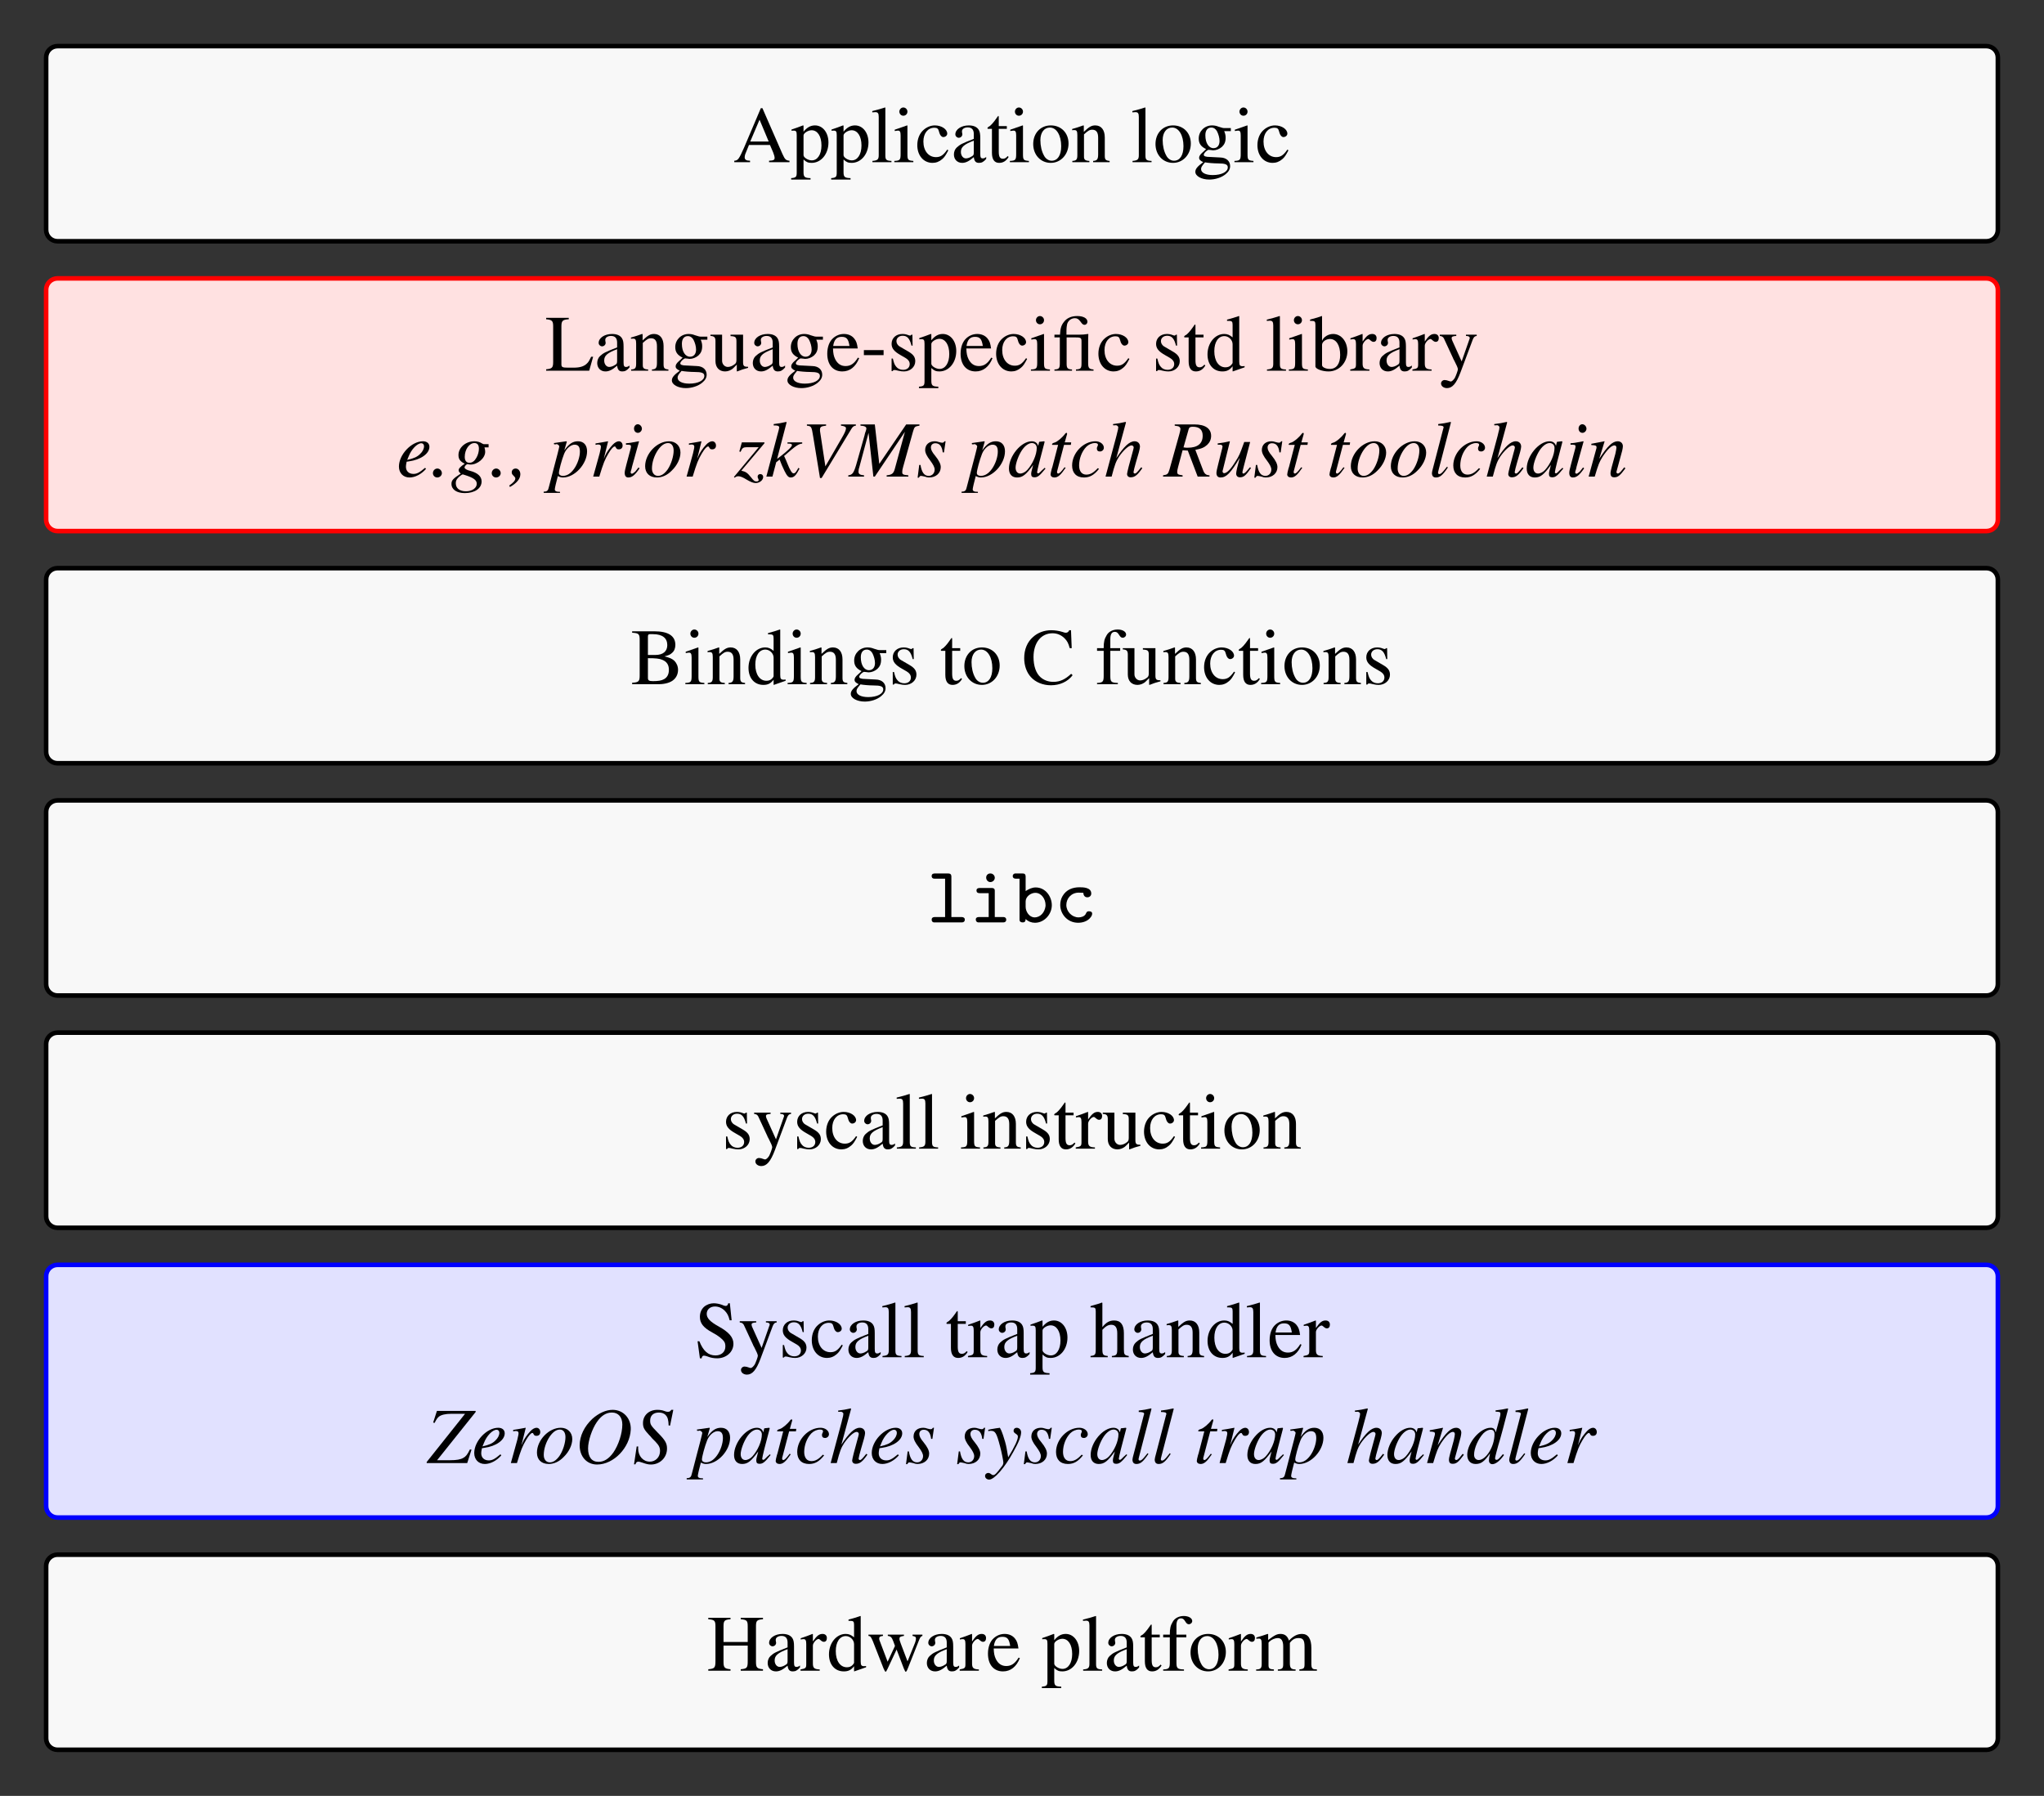 <?xml version="1.0" encoding="UTF-8"?>
<svg xmlns="http://www.w3.org/2000/svg" xmlns:xlink="http://www.w3.org/1999/xlink" width="178.118" height="156.523" viewBox="0 0 178.118 156.523">
<rect x="0" y="0" width="178.118" height="156.523" fill="#333333" stroke="none"/>
<defs>
<g>
<g id="glyph-0-0">
<path d="M 4.922 -0.125 C 4.609 -0.156 4.531 -0.219 4.297 -0.734 L 2.562 -4.703 L 2.422 -4.703 L 0.969 -1.281 C 0.516 -0.266 0.438 -0.141 0.109 -0.125 L 0.109 0 L 1.484 0 L 1.484 -0.125 C 1.156 -0.125 1.016 -0.219 1.016 -0.422 C 1.016 -0.5 1.031 -0.594 1.062 -0.688 L 1.391 -1.5 L 3.219 -1.5 L 3.5 -0.844 C 3.578 -0.641 3.625 -0.469 3.625 -0.375 C 3.625 -0.188 3.516 -0.141 3.141 -0.125 L 3.141 0 L 4.922 0 Z M 1.5 -1.797 L 2.312 -3.703 L 3.109 -1.797 Z M 1.5 -1.797 "/>
</g>
<g id="glyph-0-1">
<path d="M 0.062 -2.734 C 0.125 -2.75 0.172 -2.75 0.234 -2.75 C 0.469 -2.75 0.516 -2.672 0.516 -2.344 L 0.516 0.906 C 0.516 1.281 0.453 1.359 0.031 1.391 L 0.031 1.516 L 1.719 1.516 L 1.719 1.391 C 1.203 1.375 1.109 1.297 1.109 0.859 L 1.109 -0.234 C 1.359 0 1.516 0.062 1.812 0.062 C 2.641 0.062 3.281 -0.703 3.281 -1.719 C 3.281 -2.578 2.781 -3.203 2.109 -3.203 C 1.719 -3.203 1.422 -3.031 1.109 -2.656 L 1.109 -3.188 L 1.062 -3.203 C 0.688 -3.062 0.453 -2.969 0.062 -2.844 Z M 1.109 -2.328 C 1.109 -2.531 1.5 -2.781 1.812 -2.781 C 2.328 -2.781 2.672 -2.266 2.672 -1.453 C 2.672 -0.672 2.328 -0.156 1.828 -0.156 C 1.5 -0.156 1.109 -0.406 1.109 -0.609 Z M 1.109 -2.328 "/>
</g>
<g id="glyph-0-2">
<path d="M 0.125 -4.344 L 0.172 -4.344 C 0.25 -4.344 0.328 -4.359 0.391 -4.359 C 0.609 -4.359 0.688 -4.266 0.688 -3.938 L 0.688 -0.609 C 0.688 -0.234 0.578 -0.141 0.141 -0.109 L 0.141 0 L 1.797 0 L 1.797 -0.109 C 1.359 -0.125 1.266 -0.203 1.266 -0.578 L 1.266 -4.75 L 1.234 -4.766 C 0.875 -4.641 0.609 -4.578 0.125 -4.453 Z M 0.125 -4.344 "/>
</g>
<g id="glyph-0-3">
<path d="M 1.219 -3.203 L 0.141 -2.828 L 0.141 -2.719 L 0.188 -2.719 C 0.281 -2.734 0.375 -2.75 0.438 -2.75 C 0.594 -2.75 0.656 -2.641 0.656 -2.328 L 0.656 -0.703 C 0.656 -0.203 0.594 -0.125 0.109 -0.109 L 0.109 0 L 1.766 0 L 1.766 -0.109 C 1.297 -0.141 1.25 -0.203 1.25 -0.703 L 1.25 -3.188 Z M 0.891 -4.766 C 0.703 -4.766 0.547 -4.594 0.547 -4.406 C 0.547 -4.203 0.703 -4.047 0.891 -4.047 C 1.094 -4.047 1.25 -4.203 1.25 -4.406 C 1.25 -4.594 1.094 -4.766 0.891 -4.766 Z M 0.891 -4.766 "/>
</g>
<g id="glyph-0-4">
<path d="M 2.781 -1.094 C 2.438 -0.594 2.188 -0.438 1.797 -0.438 C 1.156 -0.438 0.703 -0.984 0.703 -1.797 C 0.703 -2.516 1.094 -3 1.656 -3 C 1.906 -3 2 -2.922 2.062 -2.672 L 2.109 -2.516 C 2.172 -2.328 2.297 -2.188 2.438 -2.188 C 2.625 -2.188 2.781 -2.328 2.781 -2.484 C 2.781 -2.875 2.281 -3.203 1.703 -3.203 C 1.359 -3.203 1 -3.062 0.719 -2.812 C 0.375 -2.516 0.172 -2.031 0.172 -1.484 C 0.172 -0.578 0.719 0.062 1.5 0.062 C 1.812 0.062 2.094 -0.047 2.344 -0.266 C 2.531 -0.422 2.656 -0.609 2.875 -1.031 Z M 2.781 -1.094 "/>
</g>
<g id="glyph-0-5">
<path d="M 3.078 -0.453 C 2.969 -0.359 2.875 -0.328 2.781 -0.328 C 2.609 -0.328 2.562 -0.422 2.562 -0.734 L 2.562 -2.094 C 2.562 -2.453 2.531 -2.656 2.422 -2.828 C 2.266 -3.078 1.969 -3.203 1.562 -3.203 C 0.906 -3.203 0.391 -2.859 0.391 -2.422 C 0.391 -2.266 0.531 -2.125 0.688 -2.125 C 0.859 -2.125 1 -2.266 1 -2.422 C 1 -2.453 1 -2.484 0.984 -2.531 C 0.969 -2.594 0.969 -2.641 0.969 -2.703 C 0.969 -2.891 1.188 -3.031 1.469 -3.031 C 1.812 -3.031 2 -2.844 2 -2.453 L 2 -2.031 C 0.922 -1.609 0.812 -1.547 0.516 -1.281 C 0.359 -1.141 0.266 -0.906 0.266 -0.672 C 0.266 -0.234 0.562 0.062 0.984 0.062 C 1.297 0.062 1.578 -0.078 2 -0.438 C 2.047 -0.078 2.172 0.062 2.453 0.062 C 2.688 0.062 2.844 -0.016 3.078 -0.281 Z M 2 -0.859 C 2 -0.641 1.969 -0.578 1.812 -0.5 C 1.656 -0.391 1.453 -0.328 1.312 -0.328 C 1.062 -0.328 0.875 -0.578 0.875 -0.875 L 0.875 -0.906 C 0.875 -1.312 1.156 -1.562 2 -1.875 Z M 2 -0.859 "/>
</g>
<g id="glyph-0-6">
<path d="M 1.781 -3.141 L 1.078 -3.141 L 1.078 -3.938 C 1.078 -4.016 1.062 -4.031 1.031 -4.031 C 0.969 -3.969 0.938 -3.906 0.891 -3.844 C 0.625 -3.453 0.328 -3.125 0.203 -3.094 C 0.125 -3.047 0.094 -3 0.094 -2.969 C 0.094 -2.938 0.094 -2.922 0.125 -2.906 L 0.484 -2.906 L 0.484 -0.812 C 0.484 -0.234 0.703 0.062 1.109 0.062 C 1.453 0.062 1.719 -0.094 1.938 -0.453 L 1.859 -0.531 C 1.703 -0.359 1.594 -0.297 1.438 -0.297 C 1.172 -0.297 1.078 -0.484 1.078 -0.922 L 1.078 -2.906 L 1.781 -2.906 Z M 1.781 -3.141 "/>
</g>
<g id="glyph-0-7">
<path d="M 1.734 -3.203 C 0.844 -3.203 0.203 -2.531 0.203 -1.578 C 0.203 -0.641 0.844 0.062 1.734 0.062 C 2.609 0.062 3.281 -0.672 3.281 -1.625 C 3.281 -2.547 2.641 -3.203 1.734 -3.203 Z M 1.656 -3.016 C 2.234 -3.016 2.641 -2.344 2.641 -1.391 C 2.641 -0.594 2.328 -0.125 1.812 -0.125 C 1.547 -0.125 1.281 -0.297 1.141 -0.578 C 0.938 -0.938 0.828 -1.422 0.828 -1.922 C 0.828 -2.578 1.156 -3.016 1.656 -3.016 Z M 1.656 -3.016 "/>
</g>
<g id="glyph-0-8">
<path d="M 0.109 -2.781 C 0.156 -2.797 0.219 -2.797 0.297 -2.797 C 0.5 -2.797 0.562 -2.703 0.562 -2.359 L 0.562 -0.625 C 0.562 -0.234 0.484 -0.125 0.125 -0.109 L 0.125 0 L 1.609 0 L 1.609 -0.109 C 1.25 -0.125 1.141 -0.219 1.141 -0.469 L 1.141 -2.422 C 1.484 -2.734 1.625 -2.828 1.859 -2.828 C 2.203 -2.828 2.375 -2.609 2.375 -2.141 L 2.375 -0.688 C 2.375 -0.25 2.281 -0.125 1.938 -0.109 L 1.938 0 L 3.375 0 L 3.375 -0.109 C 3.031 -0.141 2.953 -0.219 2.953 -0.562 L 2.953 -2.156 C 2.953 -2.812 2.641 -3.203 2.125 -3.203 C 1.812 -3.203 1.594 -3.094 1.125 -2.641 L 1.125 -3.188 L 1.078 -3.203 C 0.734 -3.078 0.5 -3 0.109 -2.891 Z M 0.109 -2.781 "/>
</g>
<g id="glyph-0-9">
<path d="M 3.281 -2.703 L 3.281 -2.969 L 2.734 -2.969 C 2.594 -2.969 2.5 -3 2.359 -3.047 L 2.203 -3.094 C 2.016 -3.172 1.828 -3.203 1.641 -3.203 C 1 -3.203 0.484 -2.703 0.484 -2.062 C 0.484 -1.625 0.672 -1.359 1.125 -1.141 C 1 -1.016 0.875 -0.891 0.828 -0.859 C 0.594 -0.656 0.516 -0.516 0.516 -0.375 C 0.516 -0.234 0.594 -0.141 0.875 0 C 0.391 0.359 0.188 0.578 0.188 0.844 C 0.188 1.219 0.734 1.516 1.406 1.516 C 1.922 1.516 2.469 1.344 2.828 1.047 C 3.094 0.828 3.219 0.609 3.219 0.344 C 3.219 -0.094 2.891 -0.391 2.375 -0.406 L 1.469 -0.453 C 1.094 -0.453 0.922 -0.516 0.922 -0.641 C 0.922 -0.781 1.156 -1.016 1.344 -1.078 C 1.406 -1.062 1.453 -1.062 1.484 -1.062 C 1.609 -1.047 1.703 -1.031 1.734 -1.031 C 2 -1.031 2.281 -1.141 2.5 -1.328 C 2.719 -1.531 2.828 -1.766 2.828 -2.125 C 2.828 -2.328 2.797 -2.484 2.703 -2.703 Z M 1.031 0.016 C 1.25 0.062 1.812 0.109 2.156 0.109 C 2.781 0.109 3.016 0.188 3.016 0.453 C 3.016 0.844 2.484 1.125 1.703 1.125 C 1.094 1.125 0.688 0.922 0.688 0.609 C 0.688 0.453 0.734 0.359 1.031 0.016 Z M 1.062 -2.359 C 1.062 -2.766 1.25 -3.016 1.578 -3.016 C 1.797 -3.016 1.969 -2.891 2.078 -2.688 C 2.203 -2.438 2.297 -2.125 2.297 -1.844 C 2.297 -1.453 2.094 -1.219 1.766 -1.219 C 1.359 -1.219 1.062 -1.672 1.062 -2.328 Z M 1.062 -2.359 "/>
</g>
<g id="glyph-0-10">
<path d="M 4 -1.219 C 3.875 -0.953 3.781 -0.781 3.672 -0.672 C 3.422 -0.391 3.047 -0.266 2.469 -0.266 L 2 -0.266 C 1.484 -0.266 1.406 -0.312 1.406 -0.562 L 1.406 -3.859 C 1.406 -4.344 1.5 -4.453 2.047 -4.484 L 2.047 -4.609 L 0.078 -4.609 L 0.078 -4.484 C 0.594 -4.438 0.688 -4.344 0.688 -3.859 L 0.688 -0.766 C 0.688 -0.266 0.594 -0.172 0.078 -0.125 L 0.078 0 L 3.828 0 L 4.172 -1.219 Z M 4 -1.219 "/>
</g>
<g id="glyph-0-11">
<path d="M 3.344 -0.344 L 3.297 -0.344 C 2.984 -0.344 2.906 -0.422 2.906 -0.75 L 2.906 -3.141 L 1.812 -3.141 L 1.812 -3.016 C 2.234 -3 2.328 -2.922 2.328 -2.578 L 2.328 -0.938 C 2.328 -0.75 2.281 -0.641 2.188 -0.578 C 2 -0.422 1.781 -0.328 1.578 -0.328 C 1.297 -0.328 1.078 -0.578 1.078 -0.859 L 1.078 -3.141 L 0.062 -3.141 L 0.062 -3.031 C 0.391 -3.016 0.5 -2.906 0.5 -2.594 L 0.5 -0.844 C 0.5 -0.281 0.828 0.062 1.344 0.062 C 1.594 0.062 1.875 -0.047 2.062 -0.234 L 2.359 -0.531 L 2.359 0.047 L 2.391 0.062 C 2.734 -0.078 2.984 -0.156 3.344 -0.25 Z M 3.344 -0.344 "/>
</g>
<g id="glyph-0-12">
<path d="M 2.844 -1.141 C 2.516 -0.609 2.203 -0.406 1.766 -0.406 C 1.359 -0.406 1.062 -0.609 0.859 -1.016 C 0.734 -1.281 0.688 -1.5 0.672 -1.938 L 2.828 -1.938 C 2.766 -2.391 2.703 -2.578 2.516 -2.812 C 2.312 -3.062 2 -3.203 1.625 -3.203 C 1.281 -3.203 0.953 -3.078 0.688 -2.844 C 0.359 -2.562 0.172 -2.062 0.172 -1.484 C 0.172 -0.531 0.672 0.062 1.484 0.062 C 2.141 0.062 2.656 -0.344 2.953 -1.094 Z M 0.688 -2.156 C 0.766 -2.703 1 -2.953 1.422 -2.953 C 1.859 -2.953 2.016 -2.766 2.109 -2.156 Z M 0.688 -2.156 "/>
</g>
<g id="glyph-0-13">
<path d="M 0.266 -1.797 L 0.266 -1.359 L 1.984 -1.359 L 1.984 -1.797 Z M 0.266 -1.797 "/>
</g>
<g id="glyph-0-14">
<path d="M 2.188 -2.188 L 2.172 -3.141 L 2.094 -3.141 L 2.078 -3.125 C 2.016 -3.078 2 -3.062 1.984 -3.062 C 1.938 -3.062 1.875 -3.078 1.797 -3.109 C 1.641 -3.172 1.484 -3.203 1.297 -3.203 C 0.75 -3.203 0.359 -2.844 0.359 -2.344 C 0.359 -1.953 0.578 -1.672 1.172 -1.344 L 1.578 -1.109 C 1.812 -0.969 1.938 -0.797 1.938 -0.578 C 1.938 -0.281 1.719 -0.078 1.359 -0.078 C 1.125 -0.078 0.906 -0.172 0.781 -0.328 C 0.625 -0.5 0.562 -0.656 0.469 -1.062 L 0.359 -1.062 L 0.359 0.031 L 0.453 0.031 C 0.5 -0.047 0.531 -0.062 0.609 -0.062 C 0.672 -0.062 0.781 -0.047 0.938 0 C 1.125 0.047 1.312 0.062 1.438 0.062 C 1.984 0.062 2.422 -0.328 2.422 -0.828 C 2.422 -1.172 2.266 -1.406 1.844 -1.656 L 1.094 -2.094 C 0.891 -2.203 0.781 -2.391 0.781 -2.578 C 0.781 -2.844 1 -3.047 1.328 -3.047 C 1.719 -3.047 1.938 -2.812 2.094 -2.188 Z M 2.188 -2.188 "/>
</g>
<g id="glyph-0-15">
<path d="M 0.219 -2.906 L 0.688 -2.906 L 0.688 -0.656 C 0.688 -0.203 0.609 -0.125 0.219 -0.109 L 0.219 0 L 1.75 0 L 1.75 -0.109 C 1.359 -0.125 1.281 -0.234 1.281 -0.609 L 1.281 -2.906 L 1.875 -2.906 C 2.547 -2.906 2.578 -2.891 2.578 -2.516 L 2.578 -0.672 C 2.578 -0.203 2.531 -0.141 2.094 -0.109 L 2.094 0 L 3.625 0 L 3.625 -0.109 C 3.234 -0.141 3.156 -0.234 3.156 -0.672 L 3.156 -2.5 C 3.156 -2.656 3.156 -2.812 3.172 -3.188 L 3.156 -3.203 C 2.844 -3.156 2.641 -3.141 2.359 -3.141 L 1.266 -3.141 L 1.266 -3.438 C 1.266 -3.75 1.297 -3.953 1.328 -4.078 C 1.422 -4.375 1.688 -4.578 2 -4.578 C 2.203 -4.578 2.328 -4.5 2.5 -4.266 C 2.641 -4.062 2.719 -4 2.844 -4 C 2.984 -4 3.094 -4.125 3.094 -4.266 C 3.094 -4.562 2.75 -4.766 2.203 -4.766 C 1.672 -4.766 1.281 -4.578 1.031 -4.234 C 0.812 -3.953 0.734 -3.688 0.703 -3.141 L 0.219 -3.141 Z M 0.219 -2.906 "/>
</g>
<g id="glyph-0-16">
<path d="M 2.391 0.062 L 3.422 -0.297 L 3.422 -0.406 C 3.297 -0.391 3.281 -0.391 3.266 -0.391 C 3.016 -0.391 2.953 -0.469 2.953 -0.797 L 2.953 -4.75 L 2.922 -4.766 C 2.578 -4.641 2.344 -4.578 1.891 -4.453 L 1.891 -4.344 C 1.953 -4.344 2 -4.344 2.047 -4.344 C 2.312 -4.344 2.375 -4.281 2.375 -4 L 2.375 -2.906 C 2.109 -3.125 1.922 -3.203 1.641 -3.203 C 0.844 -3.203 0.188 -2.422 0.188 -1.422 C 0.188 -0.531 0.703 0.062 1.484 0.062 C 1.875 0.062 2.125 -0.062 2.375 -0.391 L 2.375 0.047 Z M 2.375 -0.703 C 2.375 -0.656 2.328 -0.578 2.25 -0.5 C 2.125 -0.359 1.953 -0.297 1.75 -0.297 C 1.172 -0.297 0.781 -0.844 0.781 -1.703 C 0.781 -2.5 1.125 -3.016 1.656 -3.016 C 2.031 -3.016 2.375 -2.688 2.375 -2.312 Z M 2.375 -0.703 "/>
</g>
<g id="glyph-0-17">
<path d="M 1.062 -4.75 L 1.031 -4.766 C 0.734 -4.656 0.547 -4.594 0.219 -4.516 L 0.016 -4.453 L 0.016 -4.344 C 0.062 -4.344 0.094 -4.344 0.141 -4.344 C 0.422 -4.344 0.484 -4.281 0.484 -4 L 0.484 -0.375 C 0.484 -0.156 1.078 0.062 1.625 0.062 C 2.547 0.062 3.266 -0.703 3.266 -1.688 C 3.266 -2.547 2.734 -3.203 2.031 -3.203 C 1.609 -3.203 1.203 -2.953 1.062 -2.609 Z M 1.062 -2.25 C 1.062 -2.516 1.391 -2.766 1.75 -2.766 C 2.297 -2.766 2.641 -2.219 2.641 -1.375 C 2.641 -0.594 2.312 -0.156 1.734 -0.156 C 1.375 -0.156 1.062 -0.312 1.062 -0.484 Z M 1.062 -2.25 "/>
</g>
<g id="glyph-0-18">
<path d="M 0.047 -2.719 C 0.141 -2.734 0.203 -2.75 0.297 -2.75 C 0.469 -2.75 0.531 -2.641 0.531 -2.328 L 0.531 -0.578 C 0.531 -0.234 0.484 -0.188 0.031 -0.109 L 0.031 0 L 1.703 0 L 1.703 -0.109 C 1.234 -0.125 1.109 -0.234 1.109 -0.625 L 1.109 -2.188 C 1.109 -2.422 1.422 -2.766 1.609 -2.766 C 1.641 -2.766 1.703 -2.734 1.781 -2.656 C 1.891 -2.562 1.969 -2.516 2.062 -2.516 C 2.234 -2.516 2.328 -2.641 2.328 -2.844 C 2.328 -3.062 2.188 -3.203 1.953 -3.203 C 1.656 -3.203 1.453 -3.047 1.109 -2.547 L 1.109 -3.188 L 1.078 -3.203 C 0.703 -3.047 0.453 -2.969 0.047 -2.828 Z M 0.047 -2.719 "/>
</g>
<g id="glyph-0-19">
<path d="M 3.312 -3.141 L 2.375 -3.141 L 2.375 -3.031 C 2.594 -3.031 2.703 -2.969 2.703 -2.859 C 2.703 -2.828 2.703 -2.781 2.672 -2.734 L 2 -0.812 L 1.203 -2.578 C 1.156 -2.672 1.125 -2.766 1.125 -2.844 C 1.125 -2.969 1.234 -3.016 1.531 -3.031 L 1.531 -3.141 L 0.094 -3.141 L 0.094 -3.031 C 0.281 -3.016 0.391 -2.938 0.453 -2.812 L 1.25 -1.094 L 1.266 -1.047 L 1.375 -0.844 C 1.562 -0.484 1.672 -0.234 1.672 -0.125 C 1.672 -0.031 1.516 0.406 1.406 0.625 C 1.297 0.797 1.156 0.938 1.047 0.938 C 1.016 0.938 0.953 0.922 0.875 0.891 C 0.75 0.844 0.625 0.812 0.516 0.812 C 0.344 0.812 0.203 0.953 0.203 1.109 C 0.203 1.344 0.438 1.516 0.719 1.516 C 1.188 1.516 1.531 1.125 1.906 0.125 L 2.969 -2.719 C 3.062 -2.938 3.141 -3.016 3.312 -3.031 Z M 3.312 -3.141 "/>
</g>
<g id="glyph-0-20">
<path d="M 0.125 -4.609 L 0.125 -4.484 C 0.703 -4.453 0.781 -4.375 0.781 -3.859 L 0.781 -0.766 C 0.781 -0.25 0.703 -0.156 0.125 -0.125 L 0.125 0 L 2.453 0 C 2.984 0 3.484 -0.141 3.75 -0.391 C 4 -0.609 4.125 -0.922 4.125 -1.25 C 4.125 -1.562 4 -1.844 3.797 -2.047 C 3.578 -2.234 3.391 -2.312 2.938 -2.422 C 3.297 -2.516 3.453 -2.578 3.609 -2.734 C 3.797 -2.891 3.891 -3.141 3.891 -3.422 C 3.891 -4.203 3.281 -4.609 2.062 -4.609 Z M 1.5 -2.266 C 2.172 -2.266 2.5 -2.234 2.75 -2.125 C 3.141 -1.969 3.328 -1.688 3.328 -1.25 C 3.328 -0.875 3.188 -0.594 2.906 -0.438 C 2.688 -0.312 2.391 -0.266 1.938 -0.266 C 1.594 -0.266 1.5 -0.328 1.5 -0.547 Z M 1.5 -2.547 L 1.5 -4.141 C 1.5 -4.297 1.547 -4.359 1.656 -4.359 L 1.953 -4.359 C 2.766 -4.359 3.188 -4.016 3.188 -3.406 C 3.188 -2.859 2.812 -2.547 2.156 -2.547 Z M 1.5 -2.547 "/>
</g>
<g id="glyph-0-21">
<path d="M 4.328 -3.141 L 4.266 -4.703 L 4.109 -4.703 C 4.062 -4.562 3.953 -4.484 3.812 -4.484 C 3.75 -4.484 3.656 -4.5 3.547 -4.547 C 3.203 -4.656 2.859 -4.703 2.531 -4.703 C 1.953 -4.703 1.375 -4.5 0.953 -4.109 C 0.453 -3.672 0.188 -3.031 0.188 -2.266 C 0.188 -1.609 0.406 -1.016 0.766 -0.625 C 1.172 -0.172 1.812 0.094 2.516 0.094 C 3.297 0.094 3.984 -0.219 4.406 -0.781 L 4.281 -0.906 C 3.766 -0.422 3.312 -0.203 2.734 -0.203 C 2.297 -0.203 1.906 -0.344 1.609 -0.609 C 1.219 -0.953 1 -1.578 1 -2.359 C 1 -3.609 1.656 -4.438 2.656 -4.438 C 3.062 -4.438 3.422 -4.281 3.703 -4 C 3.922 -3.781 4.031 -3.594 4.156 -3.141 Z M 4.328 -3.141 "/>
</g>
<g id="glyph-0-22">
<path d="M 2.156 -3.141 L 1.297 -3.141 L 1.297 -3.938 C 1.297 -4.344 1.422 -4.562 1.688 -4.562 C 1.844 -4.562 1.938 -4.5 2.062 -4.297 C 2.172 -4.109 2.266 -4.047 2.375 -4.047 C 2.531 -4.047 2.672 -4.172 2.672 -4.328 C 2.672 -4.578 2.359 -4.766 1.938 -4.766 C 1.516 -4.766 1.141 -4.578 0.969 -4.25 C 0.781 -3.938 0.719 -3.688 0.719 -3.141 L 0.141 -3.141 L 0.141 -2.906 L 0.719 -2.906 L 0.719 -0.719 C 0.719 -0.219 0.641 -0.125 0.141 -0.109 L 0.141 0 L 1.953 0 L 1.953 -0.109 C 1.375 -0.125 1.297 -0.203 1.297 -0.719 L 1.297 -2.906 L 2.156 -2.906 Z M 2.156 -3.141 "/>
</g>
<g id="glyph-0-23">
<path d="M 3.109 -4.703 L 2.969 -4.703 C 2.938 -4.547 2.859 -4.469 2.75 -4.469 C 2.672 -4.469 2.562 -4.5 2.438 -4.562 C 2.188 -4.656 1.922 -4.703 1.703 -4.703 C 1.406 -4.703 1.094 -4.594 0.859 -4.391 C 0.625 -4.172 0.5 -3.875 0.5 -3.516 C 0.5 -2.969 0.797 -2.578 1.578 -2.156 C 2.078 -1.891 2.453 -1.609 2.625 -1.344 C 2.688 -1.25 2.719 -1.109 2.719 -0.938 C 2.719 -0.469 2.375 -0.156 1.859 -0.156 C 1.234 -0.156 0.797 -0.531 0.453 -1.391 L 0.297 -1.391 L 0.5 0.094 L 0.656 0.094 C 0.656 -0.047 0.75 -0.141 0.844 -0.141 C 0.922 -0.141 1.047 -0.109 1.172 -0.062 C 1.438 0.047 1.719 0.094 2 0.094 C 2.797 0.094 3.422 -0.453 3.422 -1.172 C 3.422 -1.734 3.031 -2.188 2.125 -2.688 C 1.391 -3.094 1.094 -3.406 1.094 -3.781 C 1.094 -4.156 1.391 -4.422 1.812 -4.422 C 2.125 -4.422 2.422 -4.297 2.672 -4.047 C 2.891 -3.812 2.984 -3.641 3.094 -3.219 L 3.266 -3.219 Z M 3.109 -4.703 "/>
</g>
<g id="glyph-0-24">
<path d="M 1.094 -2.391 C 1.391 -2.703 1.594 -2.828 1.875 -2.828 C 2.219 -2.828 2.391 -2.578 2.391 -2.094 L 2.391 -0.703 C 2.391 -0.234 2.328 -0.141 1.922 -0.109 L 1.922 0 L 3.391 0 L 3.391 -0.109 C 3.016 -0.172 2.969 -0.234 2.969 -0.703 L 2.969 -2.094 C 2.969 -2.828 2.688 -3.203 2.125 -3.203 C 1.703 -3.203 1.422 -3.031 1.094 -2.625 L 1.094 -4.734 L 1.062 -4.766 C 0.828 -4.672 0.641 -4.625 0.266 -4.516 L 0.062 -4.453 L 0.062 -4.344 C 0.094 -4.344 0.125 -4.344 0.156 -4.344 C 0.453 -4.344 0.516 -4.297 0.516 -4 L 0.516 -0.703 C 0.516 -0.219 0.469 -0.156 0.062 -0.109 L 0.062 0 L 1.562 0 L 1.562 -0.109 C 1.156 -0.141 1.094 -0.234 1.094 -0.703 Z M 1.094 -2.391 "/>
</g>
<g id="glyph-0-25">
<path d="M 1.453 -2.5 L 1.453 -3.859 C 1.453 -4.359 1.531 -4.438 2.062 -4.484 L 2.062 -4.609 L 0.125 -4.609 L 0.125 -4.484 C 0.672 -4.438 0.75 -4.359 0.75 -3.859 L 0.75 -0.844 C 0.75 -0.25 0.672 -0.172 0.125 -0.125 L 0.125 0 L 2.062 0 L 2.062 -0.125 C 1.547 -0.172 1.453 -0.266 1.453 -0.766 L 1.453 -2.188 L 3.562 -2.188 L 3.562 -0.844 C 3.562 -0.25 3.5 -0.172 2.953 -0.125 L 2.953 0 L 4.891 0 L 4.891 -0.125 C 4.375 -0.172 4.281 -0.266 4.281 -0.766 L 4.281 -3.859 C 4.281 -4.359 4.359 -4.438 4.891 -4.484 L 4.891 -4.609 L 2.953 -4.609 L 2.953 -4.484 C 3.484 -4.438 3.562 -4.359 3.562 -3.859 L 3.562 -2.5 Z M 1.453 -2.5 "/>
</g>
<g id="glyph-0-26">
<path d="M 3.984 -3.141 L 3.984 -3.031 C 4.219 -2.984 4.281 -2.938 4.281 -2.812 C 4.281 -2.703 4.25 -2.547 4.172 -2.359 L 3.547 -0.812 L 2.953 -2.375 C 2.844 -2.688 2.844 -2.688 2.844 -2.781 C 2.844 -2.938 2.906 -2.984 3.234 -3.031 L 3.234 -3.141 L 1.828 -3.141 L 1.828 -3.031 C 2.078 -3 2.172 -2.922 2.312 -2.547 C 2.359 -2.422 2.406 -2.281 2.453 -2.156 L 1.812 -0.781 L 1.125 -2.594 C 1.094 -2.656 1.078 -2.734 1.078 -2.797 C 1.078 -2.953 1.156 -3 1.406 -3.031 L 1.406 -3.141 L 0.141 -3.141 L 0.141 -3.031 C 0.312 -3.016 0.359 -2.953 0.516 -2.594 L 1.453 -0.203 C 1.547 0 1.594 0.094 1.641 0.094 C 1.672 0.094 1.734 0 1.812 -0.172 L 2.594 -1.844 L 3.219 -0.203 C 3.328 0.062 3.359 0.094 3.391 0.094 C 3.438 0.094 3.484 0.031 3.594 -0.25 L 4.547 -2.656 C 4.672 -2.953 4.703 -2.984 4.844 -3.031 L 4.844 -3.141 Z M 3.984 -3.141 "/>
</g>
<g id="glyph-0-27">
<path d="M 0.125 -2.781 C 0.219 -2.797 0.281 -2.797 0.359 -2.797 C 0.531 -2.797 0.594 -2.688 0.594 -2.359 L 0.594 -0.594 C 0.594 -0.219 0.5 -0.109 0.109 -0.109 L 0.109 0 L 1.656 0 L 1.656 -0.109 C 1.297 -0.125 1.188 -0.188 1.188 -0.469 L 1.188 -2.438 C 1.188 -2.453 1.234 -2.516 1.297 -2.562 C 1.469 -2.719 1.766 -2.844 2 -2.844 C 2.312 -2.844 2.469 -2.594 2.469 -2.109 L 2.469 -0.594 C 2.469 -0.203 2.391 -0.125 2 -0.109 L 2 0 L 3.547 0 L 3.547 -0.109 C 3.156 -0.109 3.047 -0.234 3.047 -0.656 L 3.047 -2.422 C 3.266 -2.719 3.484 -2.844 3.812 -2.844 C 4.203 -2.844 4.328 -2.656 4.328 -2.078 L 4.328 -0.609 C 4.328 -0.203 4.281 -0.156 3.875 -0.109 L 3.875 0 L 5.406 0 L 5.406 -0.109 L 5.219 -0.125 C 5.016 -0.125 4.922 -0.266 4.922 -0.531 L 4.922 -1.969 C 4.922 -2.781 4.641 -3.203 4.109 -3.203 C 3.703 -3.203 3.359 -3.031 2.969 -2.625 C 2.844 -3.016 2.609 -3.203 2.234 -3.203 C 1.938 -3.203 1.734 -3.109 1.156 -2.672 L 1.156 -3.188 L 1.109 -3.203 C 0.75 -3.078 0.516 -3 0.125 -2.891 Z M 0.125 -2.781 "/>
</g>
<g id="glyph-1-0">
<path d="M 2.5 -0.766 C 2 -0.344 1.781 -0.234 1.484 -0.234 C 1.078 -0.234 0.828 -0.484 0.828 -0.859 C 0.828 -0.969 0.844 -1.078 0.891 -1.297 L 1.094 -1.328 C 2.125 -1.469 2.875 -2 2.875 -2.594 C 2.875 -2.891 2.656 -3.078 2.312 -3.078 C 1.312 -3.078 0.219 -1.922 0.219 -0.875 C 0.219 -0.312 0.594 0.078 1.141 0.078 C 1.625 0.078 2.172 -0.203 2.578 -0.672 Z M 1.062 -1.75 C 1.297 -2.375 1.812 -2.906 2.172 -2.906 C 2.312 -2.906 2.406 -2.797 2.406 -2.641 C 2.406 -2.422 2.281 -2.172 2.062 -1.969 C 1.812 -1.719 1.547 -1.594 0.938 -1.453 Z M 1.062 -1.75 "/>
</g>
<g id="glyph-1-1">
<path d="M 0.578 -0.703 C 0.359 -0.703 0.188 -0.516 0.188 -0.297 C 0.188 -0.094 0.359 0.078 0.562 0.078 C 0.781 0.078 0.969 -0.094 0.969 -0.297 C 0.969 -0.516 0.781 -0.703 0.578 -0.703 Z M 0.578 -0.703 "/>
</g>
<g id="glyph-1-2">
<path d="M 3.297 -2.828 L 2.859 -2.828 C 2.844 -2.828 2.812 -2.844 2.75 -2.875 C 2.562 -3 2.328 -3.078 2.062 -3.078 C 1.297 -3.078 0.672 -2.531 0.672 -1.875 C 0.672 -1.516 0.828 -1.312 1.219 -1.125 C 0.812 -0.844 0.688 -0.703 0.688 -0.547 C 0.688 -0.453 0.734 -0.375 0.875 -0.266 C 0.188 0.188 0.062 0.328 0.062 0.641 C 0.062 1.125 0.516 1.438 1.219 1.438 C 2.094 1.438 2.688 1.031 2.688 0.422 C 2.688 -0.016 2.344 -0.328 1.688 -0.5 C 1.375 -0.578 1.203 -0.688 1.203 -0.797 C 1.203 -0.906 1.359 -1.078 1.453 -1.078 C 1.469 -1.078 1.484 -1.078 1.5 -1.078 C 1.547 -1.062 1.656 -1.047 1.719 -1.047 C 2.344 -1.047 3 -1.609 3 -2.156 C 3 -2.266 2.984 -2.406 2.938 -2.547 L 3.297 -2.547 Z M 1.031 -0.188 C 1.031 -0.188 1.047 -0.188 1.062 -0.188 C 1.094 -0.172 1.156 -0.156 1.266 -0.125 C 2 0.109 2.266 0.312 2.266 0.625 C 2.266 1 1.859 1.281 1.328 1.281 C 0.766 1.281 0.438 1.016 0.438 0.578 C 0.438 0.406 0.484 0.281 0.594 0.156 C 0.688 0.031 0.969 -0.188 1.031 -0.188 Z M 2.062 -2.922 C 2.328 -2.922 2.453 -2.75 2.453 -2.422 C 2.453 -2.188 2.375 -1.875 2.234 -1.641 C 2.078 -1.359 1.875 -1.203 1.625 -1.203 C 1.359 -1.203 1.219 -1.391 1.219 -1.719 C 1.219 -2.359 1.609 -2.922 2.062 -2.922 Z M 2.062 -2.922 "/>
</g>
<g id="glyph-1-3">
<path d="M 0.031 0.906 C 0.625 0.578 0.938 0.188 0.938 -0.203 C 0.938 -0.484 0.766 -0.703 0.531 -0.703 C 0.328 -0.703 0.188 -0.562 0.188 -0.375 C 0.188 -0.266 0.219 -0.188 0.359 -0.062 C 0.453 0.031 0.5 0.094 0.5 0.156 C 0.5 0.344 0.328 0.531 -0.031 0.781 Z M 0.031 0.906 "/>
</g>
<g id="glyph-1-4">
<path d="M 0.391 -2.812 L 0.547 -2.812 C 0.547 -2.812 0.562 -2.812 0.578 -2.828 C 0.656 -2.859 0.844 -2.734 0.844 -2.625 C 0.844 -2.562 0.594 -1.578 0.344 -0.656 C 0.156 0.047 0 0.703 -0.062 0.906 C -0.125 1.219 -0.219 1.312 -0.516 1.312 L -0.516 1.422 L 0.906 1.422 L 0.906 1.328 C 0.578 1.328 0.453 1.266 0.453 1.109 C 0.453 1.016 0.578 0.469 0.719 -0.047 C 0.891 0.047 1.016 0.078 1.172 0.078 C 2.188 0.078 3.266 -1.094 3.266 -2.203 C 3.266 -2.75 2.969 -3.078 2.469 -3.078 C 2.016 -3.078 1.672 -2.844 1.281 -2.281 L 1.484 -2.984 L 1.5 -3.047 C 1.5 -3.047 1.484 -3.047 1.484 -3.062 L 1.469 -3.078 L 1.453 -3.078 L 0.375 -2.922 Z M 2.203 -2.781 C 2.516 -2.766 2.641 -2.578 2.641 -2.172 C 2.641 -1.719 2.438 -1.109 2.141 -0.688 C 1.844 -0.266 1.516 -0.062 1.156 -0.062 C 0.953 -0.062 0.812 -0.156 0.812 -0.312 C 0.812 -0.547 1.062 -1.469 1.266 -1.984 C 1.453 -2.453 1.859 -2.797 2.203 -2.781 Z M 2.203 -2.781 "/>
</g>
<g id="glyph-1-5">
<path d="M 0.844 0 C 1.203 -1.188 1.328 -1.484 1.641 -2.016 C 1.875 -2.406 2.062 -2.625 2.188 -2.625 C 2.234 -2.625 2.266 -2.594 2.297 -2.516 C 2.359 -2.406 2.406 -2.375 2.547 -2.375 C 2.75 -2.375 2.875 -2.5 2.875 -2.703 C 2.875 -2.922 2.734 -3.078 2.547 -3.078 C 2.391 -3.078 2.188 -2.969 2.016 -2.781 C 1.734 -2.484 1.453 -2.078 1.344 -1.797 L 1.234 -1.547 L 1.609 -3.062 L 1.594 -3.078 C 1.078 -2.984 1.016 -2.969 0.516 -2.891 L 0.516 -2.766 C 0.672 -2.797 0.703 -2.797 0.75 -2.797 C 0.906 -2.797 0.984 -2.734 0.984 -2.609 C 0.984 -2.516 0.984 -2.516 0.875 -2.031 L 0.312 0 Z M 0.844 0 "/>
</g>
<g id="glyph-1-6">
<path d="M 1.547 -0.797 C 1.375 -0.578 1.328 -0.516 1.266 -0.438 C 1.141 -0.328 1.031 -0.25 0.969 -0.25 C 0.922 -0.25 0.859 -0.312 0.859 -0.359 C 0.859 -0.422 0.891 -0.531 0.938 -0.656 C 0.938 -0.688 0.953 -0.734 0.969 -0.781 L 0.969 -0.812 L 1.594 -3.062 L 1.562 -3.078 C 0.859 -2.938 0.719 -2.922 0.453 -2.906 L 0.453 -2.781 C 0.828 -2.781 0.891 -2.766 0.891 -2.625 C 0.891 -2.562 0.875 -2.453 0.828 -2.312 L 0.5 -1.078 C 0.391 -0.672 0.344 -0.453 0.344 -0.328 C 0.344 -0.062 0.453 0.078 0.656 0.078 C 0.984 0.078 1.234 -0.125 1.641 -0.719 Z M 1.484 -4.562 C 1.297 -4.562 1.156 -4.391 1.156 -4.188 C 1.156 -3.969 1.297 -3.812 1.5 -3.812 C 1.672 -3.812 1.844 -3.984 1.844 -4.172 C 1.844 -4.375 1.672 -4.562 1.484 -4.562 Z M 1.484 -4.562 "/>
</g>
<g id="glyph-1-7">
<path d="M 2.266 -3.078 C 1.219 -3.078 0.188 -2 0.188 -0.906 C 0.188 -0.297 0.578 0.078 1.219 0.078 C 1.672 0.078 2.125 -0.125 2.516 -0.531 C 2.984 -0.984 3.266 -1.578 3.266 -2.094 C 3.266 -2.672 2.859 -3.078 2.266 -3.078 Z M 2.188 -2.922 C 2.484 -2.922 2.672 -2.672 2.672 -2.266 C 2.672 -1.766 2.453 -1.062 2.141 -0.609 C 1.875 -0.25 1.609 -0.062 1.312 -0.062 C 0.984 -0.062 0.781 -0.328 0.781 -0.703 C 0.781 -1.219 0.969 -1.828 1.312 -2.328 C 1.594 -2.719 1.875 -2.922 2.188 -2.922 Z M 2.188 -2.922 "/>
</g>
<g id="glyph-1-8">
<path d="M 0.562 -2.156 C 0.703 -2.5 0.797 -2.562 1.125 -2.562 L 2.141 -2.562 L -0.016 0.031 L 0.047 0.094 C 0.156 0 0.25 -0.031 0.375 -0.031 C 0.531 -0.031 0.766 0.062 1.094 0.266 C 1.438 0.469 1.672 0.562 1.875 0.562 C 2.219 0.562 2.531 0.312 2.531 0.031 C 2.531 -0.109 2.438 -0.219 2.281 -0.219 C 2.141 -0.219 2.047 -0.125 2.047 0 C 2.047 0.062 2.062 0.125 2.109 0.203 C 2.125 0.25 2.141 0.297 2.141 0.312 C 2.141 0.375 2.062 0.422 1.953 0.422 C 1.781 0.422 1.703 0.359 1.469 0.062 C 1.156 -0.328 1.031 -0.422 0.625 -0.516 L 2.641 -2.906 L 2.641 -2.984 L 0.672 -2.984 L 0.453 -2.188 Z M 0.562 -2.156 "/>
</g>
<g id="glyph-1-9">
<path d="M 2.891 -0.766 L 2.781 -0.578 C 2.656 -0.359 2.578 -0.281 2.469 -0.281 C 2.328 -0.281 2.172 -0.516 1.906 -1.188 C 1.875 -1.281 1.766 -1.531 1.641 -1.797 C 2.672 -2.703 2.891 -2.844 3.219 -2.875 L 3.219 -2.984 L 1.938 -2.984 L 1.938 -2.875 L 2.047 -2.875 C 2.219 -2.875 2.328 -2.828 2.328 -2.75 C 2.328 -2.609 1.969 -2.266 1.328 -1.766 C 1.219 -1.688 1.141 -1.625 1.031 -1.547 L 1.859 -4.719 L 1.828 -4.766 C 1.422 -4.672 1.156 -4.625 0.734 -4.578 L 0.734 -4.453 C 1.078 -4.469 1.203 -4.422 1.219 -4.281 C 1.203 -4.172 1.156 -3.984 1.062 -3.656 C 1.031 -3.562 1.016 -3.484 1 -3.422 L 0.984 -3.359 L 0.094 0 L 0.625 0 L 0.953 -1.25 L 1.25 -1.484 C 1.359 -1.172 1.547 -0.75 1.672 -0.5 C 1.891 -0.062 2.016 0.078 2.219 0.078 C 2.5 0.078 2.672 -0.094 2.984 -0.688 Z M 2.891 -0.766 "/>
</g>
<g id="glyph-1-10">
<path d="M 4.797 -4.547 L 3.5 -4.547 L 3.5 -4.438 C 3.812 -4.406 3.938 -4.328 3.938 -4.203 C 3.938 -4.062 3.812 -3.766 3.578 -3.375 L 2.141 -0.891 L 1.672 -3.984 C 1.672 -4.016 1.672 -4.047 1.672 -4.078 C 1.672 -4.328 1.766 -4.391 2.203 -4.438 L 2.203 -4.547 L 0.531 -4.547 L 0.531 -4.438 C 0.922 -4.391 0.938 -4.375 1.078 -3.5 L 1.672 0.125 L 1.812 0.125 L 4.406 -4.156 C 4.516 -4.344 4.641 -4.438 4.797 -4.438 Z M 4.797 -4.547 "/>
</g>
<g id="glyph-1-11">
<path d="M 6.078 -4.547 L 4.922 -4.547 L 2.578 -1.109 L 2.188 -4.547 L 0.938 -4.547 L 0.938 -4.438 C 1.281 -4.422 1.453 -4.344 1.453 -4.188 C 1.453 -4.125 1.422 -4.016 1.375 -3.891 C 1.359 -3.875 1.344 -3.797 1.312 -3.688 C 1.312 -3.672 1.297 -3.641 1.297 -3.609 L 0.562 -1.016 C 0.344 -0.297 0.234 -0.156 -0.125 -0.109 L -0.125 0 L 1.25 0 L 1.25 -0.109 C 0.906 -0.141 0.766 -0.219 0.766 -0.422 C 0.766 -0.484 0.781 -0.672 0.828 -0.781 L 1.641 -3.812 L 2.062 0 L 2.188 0 L 4.812 -3.906 L 3.922 -0.641 C 3.812 -0.266 3.672 -0.156 3.219 -0.109 L 3.219 0 L 5.109 0 L 5.109 -0.109 C 4.641 -0.156 4.578 -0.188 4.578 -0.406 C 4.578 -0.531 4.594 -0.625 4.656 -0.844 L 5.516 -3.922 C 5.641 -4.344 5.672 -4.375 6.078 -4.438 Z M 6.078 -4.547 "/>
</g>
<g id="glyph-1-12">
<path d="M 0.25 -1.016 L 0.109 0.094 L 0.219 0.094 C 0.281 -0.016 0.328 -0.062 0.391 -0.062 C 0.469 -0.062 0.594 -0.031 0.734 0 C 0.891 0.062 1 0.078 1.109 0.078 C 1.703 0.078 2.125 -0.297 2.125 -0.828 C 2.125 -1.094 1.969 -1.406 1.641 -1.812 C 1.375 -2.125 1.266 -2.344 1.266 -2.531 C 1.266 -2.766 1.422 -2.906 1.656 -2.906 C 2.016 -2.906 2.234 -2.656 2.297 -2.109 L 2.406 -2.109 L 2.547 -3.078 L 2.453 -3.078 C 2.391 -2.984 2.344 -2.953 2.25 -2.953 C 2.188 -2.953 2.125 -2.969 2 -3 C 1.812 -3.062 1.719 -3.078 1.609 -3.078 C 1.094 -3.078 0.766 -2.781 0.766 -2.312 C 0.766 -2.078 0.906 -1.781 1.203 -1.406 C 1.469 -1.047 1.594 -0.812 1.594 -0.609 C 1.594 -0.297 1.375 -0.062 1.078 -0.062 C 0.688 -0.062 0.469 -0.359 0.359 -1.016 Z M 0.25 -1.016 "/>
</g>
<g id="glyph-1-13">
<path d="M 3.234 -0.766 C 3.125 -0.656 3.094 -0.625 3.031 -0.578 C 2.828 -0.359 2.734 -0.281 2.672 -0.281 C 2.625 -0.281 2.578 -0.328 2.578 -0.375 C 2.578 -0.516 2.875 -1.703 3.203 -2.906 C 3.219 -2.969 3.219 -2.984 3.234 -3.047 L 3.188 -3.078 L 2.766 -3.031 L 2.75 -3 L 2.672 -2.672 C 2.609 -2.922 2.406 -3.078 2.109 -3.078 C 1.188 -3.078 0.125 -1.797 0.125 -0.703 C 0.125 -0.203 0.391 0.078 0.828 0.078 C 1.312 0.078 1.609 -0.156 2.234 -1.016 C 2.094 -0.469 2.062 -0.391 2.062 -0.219 C 2.062 -0.016 2.156 0.062 2.344 0.062 C 2.625 0.062 2.797 -0.062 3.312 -0.703 Z M 2.156 -2.922 C 2.391 -2.906 2.547 -2.734 2.547 -2.5 C 2.547 -1.906 2.188 -1.094 1.719 -0.578 C 1.547 -0.391 1.312 -0.266 1.109 -0.266 C 0.859 -0.266 0.703 -0.469 0.703 -0.781 C 0.703 -1.156 0.969 -1.875 1.266 -2.312 C 1.547 -2.719 1.875 -2.938 2.156 -2.922 Z M 2.156 -2.922 "/>
</g>
<g id="glyph-1-14">
<path d="M 2.062 -2.984 L 1.5 -2.984 L 1.703 -3.703 C 1.703 -3.719 1.703 -3.734 1.703 -3.734 C 1.703 -3.781 1.688 -3.812 1.656 -3.812 C 1.609 -3.812 1.594 -3.797 1.547 -3.75 C 1.281 -3.391 0.844 -3.031 0.625 -2.969 C 0.453 -2.922 0.391 -2.875 0.391 -2.797 C 0.391 -2.797 0.391 -2.781 0.406 -2.766 L 0.922 -2.766 L 0.422 -0.844 C 0.406 -0.781 0.391 -0.766 0.375 -0.703 C 0.312 -0.484 0.266 -0.25 0.266 -0.188 C 0.266 -0.031 0.406 0.078 0.594 0.078 C 0.906 0.078 1.141 -0.125 1.578 -0.766 L 1.484 -0.812 C 1.156 -0.375 1.031 -0.266 0.922 -0.266 C 0.859 -0.266 0.828 -0.328 0.828 -0.406 C 0.828 -0.406 0.828 -0.422 0.828 -0.438 L 1.438 -2.766 L 2.031 -2.766 Z M 2.062 -2.984 "/>
</g>
<g id="glyph-1-15">
<path d="M 2.438 -0.734 C 2.062 -0.328 1.781 -0.172 1.438 -0.172 C 1.047 -0.172 0.812 -0.469 0.812 -0.969 C 0.812 -1.562 1.047 -2.188 1.438 -2.594 C 1.641 -2.797 1.922 -2.922 2.188 -2.922 C 2.359 -2.922 2.453 -2.875 2.453 -2.781 C 2.453 -2.75 2.453 -2.719 2.422 -2.656 C 2.375 -2.562 2.359 -2.516 2.359 -2.453 C 2.359 -2.281 2.453 -2.188 2.625 -2.188 C 2.812 -2.188 2.969 -2.328 2.969 -2.516 C 2.969 -2.828 2.641 -3.078 2.234 -3.078 C 1.188 -3.078 0.203 -2.062 0.203 -0.969 C 0.203 -0.312 0.578 0.078 1.234 0.078 C 1.75 0.078 2.125 -0.141 2.547 -0.672 Z M 2.438 -0.734 "/>
</g>
<g id="glyph-1-16">
<path d="M 3.234 -0.812 C 2.859 -0.344 2.781 -0.266 2.672 -0.266 C 2.609 -0.266 2.562 -0.328 2.562 -0.391 C 2.562 -0.453 2.672 -0.906 2.781 -1.266 C 2.984 -1.922 3.125 -2.438 3.125 -2.609 C 3.125 -2.891 2.938 -3.078 2.656 -3.078 C 2.203 -3.078 1.719 -2.609 1.062 -1.609 L 1.906 -4.719 L 1.875 -4.766 C 1.469 -4.672 1.188 -4.625 0.781 -4.578 L 0.781 -4.469 L 0.953 -4.469 C 0.969 -4.469 0.969 -4.469 0.969 -4.469 C 1.078 -4.516 1.234 -4.391 1.234 -4.297 C 1.234 -4.203 1.203 -4.031 1.141 -3.828 C 1.141 -3.812 1.109 -3.719 1.078 -3.562 L 0.125 0 L 0.656 0 C 0.938 -1.078 1.031 -1.312 1.297 -1.734 C 1.672 -2.281 2.141 -2.719 2.391 -2.719 C 2.484 -2.719 2.578 -2.641 2.578 -2.547 C 2.578 -2.516 2.562 -2.422 2.531 -2.312 L 2.141 -0.875 C 2.062 -0.531 2 -0.312 2 -0.234 C 2 -0.047 2.125 0.062 2.312 0.062 C 2.672 0.062 2.906 -0.125 3.328 -0.734 Z M 3.234 -0.812 "/>
</g>
<g id="glyph-1-17">
<path d="M 3.953 -0.109 C 3.641 -0.125 3.5 -0.25 3.375 -0.609 L 2.719 -2.328 C 3.266 -2.438 3.484 -2.531 3.75 -2.766 C 3.969 -2.969 4.094 -3.234 4.094 -3.547 C 4.094 -4.188 3.578 -4.547 2.641 -4.547 L 0.922 -4.547 L 0.922 -4.438 C 1.219 -4.391 1.25 -4.391 1.312 -4.344 C 1.375 -4.312 1.422 -4.219 1.422 -4.141 C 1.422 -4.062 1.375 -3.891 1.328 -3.703 L 0.469 -0.625 C 0.344 -0.219 0.297 -0.172 -0.094 -0.109 L -0.094 0 L 1.609 0 L 1.609 -0.109 C 1.188 -0.172 1.141 -0.203 1.141 -0.438 C 1.141 -0.5 1.156 -0.594 1.219 -0.844 L 1.609 -2.297 L 2.062 -2.266 L 2.922 0 L 3.953 0 Z M 2.141 -4.141 C 2.188 -4.297 2.281 -4.344 2.5 -4.344 C 3.078 -4.344 3.359 -4.078 3.359 -3.562 C 3.359 -2.875 2.922 -2.516 2.047 -2.516 C 1.938 -2.516 1.859 -2.516 1.688 -2.547 Z M 2.141 -4.141 "/>
</g>
<g id="glyph-1-18">
<path d="M 3.219 -0.812 C 2.844 -0.359 2.75 -0.266 2.641 -0.266 C 2.578 -0.266 2.562 -0.312 2.562 -0.391 C 2.562 -0.422 2.562 -0.422 2.688 -0.922 L 3.234 -3.016 L 2.719 -3.016 C 2.328 -1.938 2.281 -1.812 1.953 -1.312 C 1.547 -0.641 1.203 -0.297 0.969 -0.297 C 0.891 -0.297 0.828 -0.359 0.828 -0.469 C 0.828 -0.5 0.828 -0.516 0.844 -0.531 L 1.469 -3.062 L 1.453 -3.078 C 1.047 -2.984 0.797 -2.938 0.406 -2.891 L 0.406 -2.781 C 0.672 -2.781 0.688 -2.781 0.75 -2.75 C 0.781 -2.734 0.828 -2.672 0.828 -2.625 C 0.828 -2.562 0.781 -2.391 0.719 -2.156 L 0.469 -1.156 C 0.344 -0.672 0.297 -0.438 0.297 -0.312 C 0.297 -0.062 0.422 0.078 0.656 0.078 C 1.156 0.078 1.531 -0.297 2.328 -1.641 C 2.125 -0.906 2.016 -0.422 2.016 -0.266 C 2.016 -0.062 2.141 0.062 2.344 0.062 C 2.672 0.062 2.844 -0.078 3.312 -0.75 Z M 3.219 -0.812 "/>
</g>
<g id="glyph-1-19">
<path d="M 1.594 -0.859 C 1.531 -0.781 1.469 -0.703 1.406 -0.625 C 1.172 -0.328 1.047 -0.219 0.922 -0.219 C 0.844 -0.219 0.812 -0.266 0.812 -0.344 C 0.812 -0.391 0.844 -0.484 0.875 -0.625 C 0.875 -0.641 0.891 -0.672 0.891 -0.688 L 1.938 -4.719 L 1.906 -4.766 C 1.5 -4.672 1.234 -4.625 0.828 -4.578 L 0.828 -4.453 C 1.156 -4.453 1.297 -4.406 1.297 -4.297 C 1.297 -4.281 1.297 -4.234 1.266 -4.172 L 0.312 -0.5 C 0.297 -0.422 0.281 -0.344 0.281 -0.312 C 0.281 -0.062 0.391 0.078 0.625 0.078 C 0.984 0.078 1.219 -0.125 1.672 -0.797 Z M 1.594 -0.859 "/>
</g>
<g id="glyph-1-20">
<path d="M 3.203 -0.812 L 3.062 -0.641 C 2.859 -0.375 2.734 -0.266 2.641 -0.266 C 2.578 -0.266 2.516 -0.328 2.516 -0.375 C 2.516 -0.422 2.516 -0.422 2.625 -0.812 L 3.016 -2.25 C 3.047 -2.391 3.078 -2.547 3.078 -2.641 C 3.078 -2.906 2.891 -3.078 2.625 -3.078 C 2.172 -3.078 1.734 -2.656 1.016 -1.547 L 1.484 -3.062 L 1.469 -3.078 C 1.094 -3 0.938 -2.969 0.328 -2.859 L 0.328 -2.75 C 0.688 -2.734 0.781 -2.703 0.781 -2.562 C 0.781 -2.516 0.781 -2.469 0.766 -2.438 L 0.094 0 L 0.625 0 C 0.953 -1.094 1.016 -1.25 1.312 -1.734 C 1.734 -2.375 2.094 -2.719 2.344 -2.719 C 2.453 -2.719 2.516 -2.641 2.516 -2.516 C 2.516 -2.438 2.469 -2.203 2.422 -1.984 L 2.109 -0.844 C 2.016 -0.484 2 -0.391 2 -0.312 C 2 -0.047 2.094 0.062 2.328 0.062 C 2.641 0.062 2.828 -0.078 3.297 -0.719 Z M 3.203 -0.812 "/>
</g>
<g id="glyph-1-21">
<path d="M 4.219 -4.547 L 0.844 -4.547 L 0.516 -3.531 L 0.641 -3.5 C 0.797 -3.812 0.875 -3.922 1.016 -4.047 C 1.219 -4.203 1.578 -4.297 2.109 -4.297 L 3.297 -4.297 L -0.047 -0.094 L -0.047 0 L 3.484 0 L 3.859 -1.172 L 3.719 -1.188 C 3.5 -0.75 3.375 -0.578 3.141 -0.453 C 2.906 -0.312 2.547 -0.25 1.984 -0.25 L 0.859 -0.25 L 4.219 -4.453 Z M 4.219 -4.547 "/>
</g>
<g id="glyph-1-22">
<path d="M 3.297 -4.641 C 2.719 -4.641 2.094 -4.359 1.531 -3.859 C 0.828 -3.203 0.422 -2.359 0.422 -1.547 C 0.422 -0.562 1.047 0.125 1.938 0.125 C 3.391 0.125 4.797 -1.344 4.875 -2.906 C 4.922 -3.891 4.234 -4.641 3.297 -4.641 Z M 3.234 -4.406 C 3.797 -4.406 4.141 -4 4.141 -3.359 C 4.141 -2.594 3.812 -1.578 3.359 -0.922 C 2.969 -0.375 2.547 -0.109 2.062 -0.109 C 1.469 -0.109 1.156 -0.531 1.156 -1.281 C 1.156 -1.938 1.5 -2.969 1.922 -3.578 C 2.312 -4.141 2.734 -4.406 3.234 -4.406 Z M 3.234 -4.406 "/>
</g>
<g id="glyph-1-23">
<path d="M 3.266 -3.266 L 3.547 -4.641 L 3.375 -4.641 C 3.281 -4.5 3.219 -4.469 3.062 -4.469 C 2.984 -4.469 2.906 -4.484 2.75 -4.547 C 2.594 -4.609 2.375 -4.641 2.156 -4.641 C 1.422 -4.641 0.906 -4.156 0.906 -3.484 C 0.906 -3.094 1.016 -2.906 1.438 -2.453 C 1.5 -2.391 1.594 -2.297 1.703 -2.156 C 1.828 -2.031 1.938 -1.922 1.984 -1.875 C 2.312 -1.531 2.391 -1.344 2.391 -1.047 C 2.391 -0.516 2 -0.125 1.5 -0.125 C 0.922 -0.125 0.484 -0.609 0.484 -1.281 C 0.484 -1.328 0.484 -1.391 0.5 -1.438 L 0.359 -1.453 L 0.125 0.109 L 0.25 0.109 C 0.297 -0.062 0.375 -0.125 0.516 -0.125 C 0.578 -0.125 0.688 -0.094 0.875 -0.031 C 1.188 0.078 1.375 0.125 1.594 0.125 C 2.391 0.125 3 -0.484 3 -1.266 C 3 -1.719 2.844 -2 2.219 -2.625 C 1.594 -3.266 1.531 -3.359 1.531 -3.703 C 1.531 -4.141 1.812 -4.406 2.297 -4.406 C 2.547 -4.406 2.766 -4.328 2.906 -4.156 C 3.062 -3.984 3.125 -3.75 3.141 -3.281 Z M 3.266 -3.266 "/>
</g>
<g id="glyph-1-24">
<path d="M 0.109 -2.781 C 0.188 -2.812 0.25 -2.812 0.328 -2.812 C 0.719 -2.812 0.828 -2.641 1.141 -1.438 C 1.266 -0.984 1.422 -0.172 1.422 -0.062 C 1.422 0.062 1.391 0.172 1.281 0.297 C 1.062 0.578 0.922 0.766 0.844 0.844 C 0.703 1 0.625 1.047 0.531 1.047 C 0.484 1.047 0.438 1.031 0.359 0.969 C 0.266 0.891 0.188 0.859 0.109 0.859 C -0.047 0.859 -0.172 0.969 -0.172 1.125 C -0.172 1.297 -0.016 1.438 0.188 1.438 C 0.641 1.438 1.547 0.391 2.297 -0.984 C 2.781 -1.844 2.969 -2.344 2.969 -2.688 C 2.969 -2.906 2.797 -3.078 2.578 -3.078 C 2.422 -3.078 2.312 -2.969 2.312 -2.812 C 2.312 -2.703 2.375 -2.641 2.516 -2.547 C 2.641 -2.469 2.688 -2.406 2.688 -2.312 C 2.688 -2.031 2.438 -1.484 1.844 -0.5 L 1.703 -1.312 C 1.594 -1.922 1.203 -3.078 1.094 -3.078 L 1.078 -3.078 C 1.062 -3.062 1.031 -3.062 1.016 -3.062 C 0.953 -3.062 0.703 -3.016 0.328 -2.953 C 0.297 -2.938 0.203 -2.922 0.109 -2.906 Z M 0.109 -2.781 "/>
</g>
<g id="glyph-1-25">
<path d="M 3.219 -0.781 C 2.844 -0.344 2.781 -0.281 2.656 -0.281 C 2.578 -0.281 2.531 -0.344 2.531 -0.422 C 2.531 -0.516 2.75 -1.359 2.984 -2.125 C 3.172 -2.781 3.312 -3.328 3.672 -4.719 L 3.641 -4.766 C 3.266 -4.688 3.016 -4.641 2.578 -4.594 L 2.578 -4.484 C 2.953 -4.469 3 -4.453 3 -4.297 C 3 -4.203 3 -4.172 2.906 -3.812 L 2.594 -2.672 C 2.531 -2.969 2.406 -3.078 2.141 -3.078 C 1.234 -3.078 0.109 -1.766 0.109 -0.719 C 0.109 -0.219 0.391 0.078 0.844 0.078 C 1.312 0.078 1.609 -0.141 2.094 -0.844 C 2.016 -0.484 2 -0.391 2 -0.219 C 2 -0.031 2.125 0.094 2.297 0.094 C 2.578 0.094 2.953 -0.188 3.312 -0.703 Z M 2.172 -2.906 C 2.375 -2.906 2.484 -2.766 2.484 -2.516 C 2.484 -1.453 1.75 -0.266 1.109 -0.266 C 0.875 -0.266 0.703 -0.453 0.703 -0.719 C 0.703 -1.297 1.062 -2.109 1.516 -2.594 C 1.719 -2.797 1.969 -2.922 2.172 -2.906 Z M 2.172 -2.906 "/>
</g>
<g id="glyph-2-0">
<path d="M 1.578 -3.812 L 1.578 -0.469 L 0.688 -0.469 C 0.5 -0.469 0.406 -0.391 0.406 -0.234 C 0.406 -0.125 0.469 -0.016 0.594 0 L 3.047 0 C 3.203 0 3.297 -0.094 3.297 -0.234 C 3.297 -0.391 3.188 -0.469 3 -0.469 L 2.125 -0.469 L 2.125 -3.984 C 2.125 -4.25 1.969 -4.266 1.812 -4.266 L 0.688 -4.266 C 0.578 -4.266 0.406 -4.25 0.406 -4.031 C 0.406 -3.906 0.484 -3.812 0.641 -3.812 Z M 1.578 -3.812 "/>
</g>
<g id="glyph-2-1">
<path d="M 1.672 -2.547 L 1.672 -0.469 L 0.828 -0.469 C 0.641 -0.469 0.547 -0.391 0.547 -0.25 C 0.547 -0.125 0.625 -0.016 0.75 0 L 2.953 0 C 3.109 0 3.203 -0.094 3.203 -0.234 C 3.203 -0.375 3.109 -0.469 2.953 -0.469 C 2.891 -0.469 2.844 -0.469 2.781 -0.469 L 2.203 -0.469 L 2.203 -2.766 C 2.203 -2.969 2.062 -3 1.922 -3 L 0.906 -3 C 0.766 -3 0.609 -2.969 0.609 -2.781 C 0.609 -2.625 0.703 -2.547 0.891 -2.547 Z M 1.781 -4.266 C 1.594 -4.25 1.453 -4.109 1.453 -3.906 C 1.453 -3.703 1.609 -3.516 1.812 -3.516 C 2.016 -3.516 2.203 -3.672 2.203 -3.891 C 2.203 -4.094 2.031 -4.266 1.828 -4.266 C 1.812 -4.266 1.797 -4.266 1.781 -4.266 Z M 1.781 -4.266 "/>
</g>
<g id="glyph-2-2">
<path d="M 0.656 -3.812 L 0.656 -0.234 C 0.656 -0.047 0.797 0 0.938 0 C 1.156 0 1.188 -0.156 1.188 -0.297 C 1.406 -0.078 1.703 0.031 2 0.031 C 2.812 0.031 3.469 -0.703 3.469 -1.5 C 3.469 -2.234 2.938 -3.047 2.062 -3.047 C 1.734 -3.047 1.469 -2.906 1.188 -2.734 L 1.188 -3.984 C 1.188 -4.234 1.062 -4.266 0.906 -4.266 L 0.266 -4.266 C 0.141 -4.25 0.062 -4.156 0.062 -4.031 C 0.062 -3.906 0.156 -3.812 0.312 -3.812 Z M 2.922 -1.422 C 2.859 -0.906 2.5 -0.438 1.969 -0.438 C 1.5 -0.438 1.188 -0.953 1.188 -1.359 C 1.188 -1.438 1.188 -1.531 1.188 -1.609 C 1.188 -1.672 1.188 -1.75 1.188 -1.828 C 1.188 -2.25 1.641 -2.578 2.031 -2.578 C 2.578 -2.578 2.922 -2.016 2.922 -1.531 C 2.922 -1.484 2.922 -1.453 2.922 -1.422 Z M 2.922 -1.422 "/>
</g>
<g id="glyph-2-3">
<path d="M 2.516 -2.578 C 2.516 -2.375 2.625 -2.188 2.859 -2.188 C 3.062 -2.188 3.203 -2.328 3.203 -2.516 C 3.203 -3.047 2.516 -3.062 2.188 -3.062 C 1.578 -3.062 1.031 -2.859 0.703 -2.297 C 0.562 -2.062 0.5 -1.781 0.5 -1.516 C 0.5 -0.766 1.094 0.031 2.062 0.031 C 2.469 0.031 2.906 -0.109 3.156 -0.453 C 3.219 -0.531 3.281 -0.641 3.281 -0.766 C 3.281 -0.938 3.125 -0.969 3 -0.969 C 2.781 -0.969 2.781 -0.828 2.703 -0.703 C 2.578 -0.516 2.328 -0.438 2.094 -0.438 C 1.531 -0.438 1.031 -0.938 1.031 -1.516 C 1.031 -2.094 1.469 -2.594 2.109 -2.594 C 2.25 -2.594 2.391 -2.578 2.516 -2.578 Z M 2.516 -2.578 "/>
</g>
</g>
<clipPath id="clip-0">
<path clip-rule="nonzero" d="M 0 0 L 178.117 0 L 178.117 27 L 0 27 Z M 0 0 "/>
</clipPath>
<clipPath id="clip-1">
<path clip-rule="nonzero" d="M 0 18 L 178.117 18 L 178.117 52 L 0 52 Z M 0 18 "/>
</clipPath>
<clipPath id="clip-2">
<path clip-rule="nonzero" d="M 0 43 L 178.117 43 L 178.117 73 L 0 73 Z M 0 43 "/>
</clipPath>
<clipPath id="clip-3">
<path clip-rule="nonzero" d="M 0 64 L 178.117 64 L 178.117 93 L 0 93 Z M 0 64 "/>
</clipPath>
<clipPath id="clip-4">
<path clip-rule="nonzero" d="M 0 84 L 178.117 84 L 178.117 113 L 0 113 Z M 0 84 "/>
</clipPath>
<clipPath id="clip-5">
<path clip-rule="nonzero" d="M 0 104 L 178.117 104 L 178.117 138 L 0 138 Z M 0 104 "/>
</clipPath>
<clipPath id="clip-6">
<path clip-rule="nonzero" d="M 0 129 L 178.117 129 L 178.117 156.523 L 0 156.523 Z M 0 129 "/>
</clipPath>
</defs>
<path fill-rule="nonzero" fill="rgb(96.999%, 96.999%, 96.999%)" fill-opacity="1" d="M 173.102 4.02 L 5.016 4.02 C 4.465 4.02 4.02 4.465 4.02 5.016 L 4.02 20.031 C 4.02 20.582 4.465 21.027 5.016 21.027 L 173.102 21.027 C 173.652 21.027 174.098 20.582 174.098 20.031 L 174.098 5.016 C 174.098 4.465 173.652 4.02 173.102 4.02 Z M 173.102 4.02 "/>
<g clip-path="url(#clip-0)">
<path fill="none" stroke-width="0.399" stroke-linecap="butt" stroke-linejoin="miter" stroke="rgb(0%, 0%, 0%)" stroke-opacity="1" stroke-miterlimit="10" d="M 84.043 10.113 L -84.043 10.113 C -84.594 10.113 -85.039 9.668 -85.039 9.117 L -85.039 -5.898 C -85.039 -6.449 -84.594 -6.894 -84.043 -6.894 L 84.043 -6.894 C 84.593 -6.894 85.039 -6.449 85.039 -5.898 L 85.039 9.117 C 85.039 9.668 84.593 10.113 84.043 10.113 Z M 84.043 10.113 " transform="matrix(1, 0, 0, -1, 89.059, 14.133)"/>
</g>
<g fill="rgb(0%, 0%, 0%)" fill-opacity="1">
<use xlink:href="#glyph-0-0" x="63.877" y="14.133"/>
<use xlink:href="#glyph-0-1" x="68.912" y="14.133"/>
<use xlink:href="#glyph-0-1" x="72.399" y="14.133"/>
<use xlink:href="#glyph-0-2" x="75.886" y="14.133"/>
<use xlink:href="#glyph-0-3" x="77.825" y="14.133"/>
<use xlink:href="#glyph-0-4" x="79.763" y="14.133"/>
<use xlink:href="#glyph-0-5" x="82.86" y="14.133"/>
<use xlink:href="#glyph-0-6" x="85.956" y="14.133"/>
<use xlink:href="#glyph-0-3" x="87.895" y="14.133"/>
<use xlink:href="#glyph-0-7" x="89.833" y="14.133"/>
<use xlink:href="#glyph-0-8" x="93.32" y="14.133"/>
</g>
<g fill="rgb(0%, 0%, 0%)" fill-opacity="1">
<use xlink:href="#glyph-0-2" x="98.551" y="14.133"/>
<use xlink:href="#glyph-0-7" x="100.489" y="14.133"/>
<use xlink:href="#glyph-0-9" x="103.976" y="14.133"/>
<use xlink:href="#glyph-0-3" x="107.463" y="14.133"/>
<use xlink:href="#glyph-0-4" x="109.402" y="14.133"/>
</g>
<path fill-rule="nonzero" fill="rgb(100%, 87.999%, 87.999%)" fill-opacity="1" d="M 173.102 24.262 L 5.016 24.262 C 4.465 24.262 4.02 24.707 4.02 25.258 L 4.02 45.289 C 4.02 45.836 4.465 46.285 5.016 46.285 L 173.102 46.285 C 173.652 46.285 174.098 45.836 174.098 45.289 L 174.098 25.258 C 174.098 24.707 173.652 24.262 173.102 24.262 Z M 173.102 24.262 "/>
<g clip-path="url(#clip-1)">
<path fill="none" stroke-width="0.399" stroke-linecap="butt" stroke-linejoin="miter" stroke="rgb(100%, 0%, 0%)" stroke-opacity="1" stroke-miterlimit="10" d="M 84.043 17.275 L -84.043 17.275 C -84.594 17.275 -85.039 16.83 -85.039 16.279 L -85.039 -3.752 C -85.039 -4.299 -84.594 -4.748 -84.043 -4.748 L 84.043 -4.748 C 84.593 -4.748 85.039 -4.299 85.039 -3.752 L 85.039 16.279 C 85.039 16.83 84.593 17.275 84.043 17.275 Z M 84.043 17.275 " transform="matrix(1, 0, 0, -1, 89.059, 41.537)"/>
</g>
<g fill="rgb(0%, 0%, 0%)" fill-opacity="1">
<use xlink:href="#glyph-0-10" x="47.516" y="32.31"/>
<use xlink:href="#glyph-0-5" x="51.777" y="32.31"/>
<use xlink:href="#glyph-0-8" x="54.873" y="32.31"/>
<use xlink:href="#glyph-0-9" x="58.36" y="32.31"/>
<use xlink:href="#glyph-0-11" x="61.847" y="32.31"/>
<use xlink:href="#glyph-0-5" x="65.334" y="32.31"/>
<use xlink:href="#glyph-0-9" x="68.43" y="32.31"/>
<use xlink:href="#glyph-0-12" x="71.917" y="32.31"/>
<use xlink:href="#glyph-0-13" x="75.014" y="32.31"/>
<use xlink:href="#glyph-0-14" x="77.336" y="32.31"/>
<use xlink:href="#glyph-0-1" x="80.049" y="32.31"/>
<use xlink:href="#glyph-0-12" x="83.536" y="32.31"/>
<use xlink:href="#glyph-0-4" x="86.632" y="32.31"/>
<use xlink:href="#glyph-0-3" x="89.728" y="32.31"/>
<use xlink:href="#glyph-0-15" x="91.667" y="32.31"/>
<use xlink:href="#glyph-0-4" x="95.545" y="32.31"/>
</g>
<g fill="rgb(0%, 0%, 0%)" fill-opacity="1">
<use xlink:href="#glyph-0-14" x="100.384" y="32.31"/>
<use xlink:href="#glyph-0-6" x="103.097" y="32.31"/>
<use xlink:href="#glyph-0-16" x="105.036" y="32.31"/>
</g>
<g fill="rgb(0%, 0%, 0%)" fill-opacity="1">
<use xlink:href="#glyph-0-2" x="110.266" y="32.31"/>
<use xlink:href="#glyph-0-3" x="112.205" y="32.31"/>
<use xlink:href="#glyph-0-17" x="114.144" y="32.31"/>
<use xlink:href="#glyph-0-18" x="117.631" y="32.31"/>
<use xlink:href="#glyph-0-5" x="119.953" y="32.31"/>
<use xlink:href="#glyph-0-18" x="123.049" y="32.31"/>
<use xlink:href="#glyph-0-19" x="125.372" y="32.31"/>
</g>
<g fill="rgb(0%, 0%, 0%)" fill-opacity="1">
<use xlink:href="#glyph-1-0" x="34.545" y="41.537"/>
</g>
<g fill="rgb(0%, 0%, 0%)" fill-opacity="1">
<use xlink:href="#glyph-1-1" x="37.537" y="41.537"/>
<use xlink:href="#glyph-1-2" x="39.28" y="41.537"/>
</g>
<g fill="rgb(0%, 0%, 0%)" fill-opacity="1">
<use xlink:href="#glyph-1-1" x="42.663" y="41.537"/>
<use xlink:href="#glyph-1-3" x="44.406" y="41.537"/>
</g>
<g fill="rgb(0%, 0%, 0%)" fill-opacity="1">
<use xlink:href="#glyph-1-4" x="47.893" y="41.537"/>
<use xlink:href="#glyph-1-5" x="51.38" y="41.537"/>
<use xlink:href="#glyph-1-6" x="54.093" y="41.537"/>
<use xlink:href="#glyph-1-7" x="56.031" y="41.537"/>
<use xlink:href="#glyph-1-5" x="59.518" y="41.537"/>
</g>
<g fill="rgb(0%, 0%, 0%)" fill-opacity="1">
<use xlink:href="#glyph-1-8" x="63.974" y="41.537"/>
<use xlink:href="#glyph-1-9" x="66.687" y="41.537"/>
<use xlink:href="#glyph-1-10" x="69.784" y="41.537"/>
<use xlink:href="#glyph-1-11" x="74.045" y="41.537"/>
<use xlink:href="#glyph-1-12" x="79.854" y="41.537"/>
</g>
<g fill="rgb(0%, 0%, 0%)" fill-opacity="1">
<use xlink:href="#glyph-1-4" x="84.31" y="41.537"/>
<use xlink:href="#glyph-1-13" x="87.797" y="41.537"/>
<use xlink:href="#glyph-1-14" x="91.284" y="41.537"/>
<use xlink:href="#glyph-1-15" x="93.223" y="41.537"/>
</g>
<g fill="rgb(0%, 0%, 0%)" fill-opacity="1">
<use xlink:href="#glyph-1-16" x="96.214" y="41.537"/>
</g>
<g fill="rgb(0%, 0%, 0%)" fill-opacity="1">
<use xlink:href="#glyph-1-17" x="101.445" y="41.537"/>
<use xlink:href="#glyph-1-18" x="105.706" y="41.537"/>
<use xlink:href="#glyph-1-12" x="109.193" y="41.537"/>
<use xlink:href="#glyph-1-14" x="111.905" y="41.537"/>
</g>
<g fill="rgb(0%, 0%, 0%)" fill-opacity="1">
<use xlink:href="#glyph-1-14" x="115.588" y="41.537"/>
<use xlink:href="#glyph-1-7" x="117.526" y="41.537"/>
<use xlink:href="#glyph-1-7" x="121.013" y="41.537"/>
<use xlink:href="#glyph-1-19" x="124.5" y="41.537"/>
<use xlink:href="#glyph-1-15" x="126.439" y="41.537"/>
</g>
<g fill="rgb(0%, 0%, 0%)" fill-opacity="1">
<use xlink:href="#glyph-1-16" x="129.431" y="41.537"/>
<use xlink:href="#glyph-1-13" x="132.917" y="41.537"/>
<use xlink:href="#glyph-1-6" x="136.404" y="41.537"/>
<use xlink:href="#glyph-1-20" x="138.343" y="41.537"/>
</g>
<path fill-rule="nonzero" fill="rgb(96.999%, 96.999%, 96.999%)" fill-opacity="1" d="M 173.102 49.516 L 5.016 49.516 C 4.465 49.516 4.02 49.961 4.02 50.512 L 4.02 65.527 C 4.02 66.078 4.465 66.523 5.016 66.523 L 173.102 66.523 C 173.652 66.523 174.098 66.078 174.098 65.527 L 174.098 50.512 C 174.098 49.961 173.652 49.516 173.102 49.516 Z M 173.102 49.516 "/>
<g clip-path="url(#clip-2)">
<path fill="none" stroke-width="0.399" stroke-linecap="butt" stroke-linejoin="miter" stroke="rgb(0%, 0%, 0%)" stroke-opacity="1" stroke-miterlimit="10" d="M 84.043 10.114 L -84.043 10.114 C -84.594 10.114 -85.039 9.669 -85.039 9.118 L -85.039 -5.897 C -85.039 -6.448 -84.594 -6.893 -84.043 -6.893 L 84.043 -6.893 C 84.593 -6.893 85.039 -6.448 85.039 -5.897 L 85.039 9.118 C 85.039 9.669 84.593 10.114 84.043 10.114 Z M 84.043 10.114 " transform="matrix(1, 0, 0, -1, 89.059, 59.63)"/>
</g>
<g fill="rgb(0%, 0%, 0%)" fill-opacity="1">
<use xlink:href="#glyph-0-20" x="54.961" y="59.63"/>
<use xlink:href="#glyph-0-3" x="59.613" y="59.63"/>
<use xlink:href="#glyph-0-8" x="61.551" y="59.63"/>
<use xlink:href="#glyph-0-16" x="65.038" y="59.63"/>
<use xlink:href="#glyph-0-3" x="68.525" y="59.63"/>
<use xlink:href="#glyph-0-8" x="70.464" y="59.63"/>
<use xlink:href="#glyph-0-9" x="73.951" y="59.63"/>
<use xlink:href="#glyph-0-14" x="77.438" y="59.63"/>
</g>
<g fill="rgb(0%, 0%, 0%)" fill-opacity="1">
<use xlink:href="#glyph-0-6" x="81.894" y="59.63"/>
<use xlink:href="#glyph-0-7" x="83.833" y="59.63"/>
</g>
<g fill="rgb(0%, 0%, 0%)" fill-opacity="1">
<use xlink:href="#glyph-0-21" x="89.063" y="59.63"/>
</g>
<g fill="rgb(0%, 0%, 0%)" fill-opacity="1">
<use xlink:href="#glyph-0-22" x="95.458" y="59.63"/>
<use xlink:href="#glyph-0-11" x="97.78" y="59.63"/>
<use xlink:href="#glyph-0-8" x="101.267" y="59.63"/>
<use xlink:href="#glyph-0-4" x="104.754" y="59.63"/>
<use xlink:href="#glyph-0-6" x="107.85" y="59.63"/>
<use xlink:href="#glyph-0-3" x="109.789" y="59.63"/>
<use xlink:href="#glyph-0-7" x="111.728" y="59.63"/>
<use xlink:href="#glyph-0-8" x="115.215" y="59.63"/>
<use xlink:href="#glyph-0-14" x="118.702" y="59.63"/>
</g>
<path fill-rule="nonzero" fill="rgb(96.999%, 96.999%, 96.999%)" fill-opacity="1" d="M 173.102 69.758 L 5.016 69.758 C 4.465 69.758 4.02 70.203 4.02 70.754 L 4.02 85.77 C 4.02 86.32 4.465 86.766 5.016 86.766 L 173.102 86.766 C 173.652 86.766 174.098 86.32 174.098 85.77 L 174.098 70.754 C 174.098 70.203 173.652 69.758 173.102 69.758 Z M 173.102 69.758 "/>
<g clip-path="url(#clip-3)">
<path fill="none" stroke-width="0.399" stroke-linecap="butt" stroke-linejoin="miter" stroke="rgb(0%, 0%, 0%)" stroke-opacity="1" stroke-miterlimit="10" d="M 84.043 10.634 L -84.043 10.634 C -84.594 10.634 -85.039 10.189 -85.039 9.638 L -85.039 -5.378 C -85.039 -5.928 -84.594 -6.374 -84.043 -6.374 L 84.043 -6.374 C 84.593 -6.374 85.039 -5.928 85.039 -5.378 L 85.039 9.638 C 85.039 10.189 84.593 10.634 84.043 10.634 Z M 84.043 10.634 " transform="matrix(1, 0, 0, -1, 89.059, 80.392)"/>
</g>
<g fill="rgb(0%, 0%, 0%)" fill-opacity="1">
<use xlink:href="#glyph-2-0" x="80.78" y="80.392"/>
<use xlink:href="#glyph-2-1" x="84.484" y="80.392"/>
<use xlink:href="#glyph-2-2" x="88.188" y="80.392"/>
<use xlink:href="#glyph-2-3" x="91.891" y="80.392"/>
</g>
<path fill-rule="nonzero" fill="rgb(96.999%, 96.999%, 96.999%)" fill-opacity="1" d="M 173.102 90 L 5.016 90 C 4.465 90 4.02 90.445 4.02 90.996 L 4.02 106.012 C 4.02 106.562 4.465 107.008 5.016 107.008 L 173.102 107.008 C 173.652 107.008 174.098 106.562 174.098 106.012 L 174.098 90.996 C 174.098 90.445 173.652 90 173.102 90 Z M 173.102 90 "/>
<g clip-path="url(#clip-4)">
<path fill="none" stroke-width="0.399" stroke-linecap="butt" stroke-linejoin="miter" stroke="rgb(0%, 0%, 0%)" stroke-opacity="1" stroke-miterlimit="10" d="M 84.043 10.112 L -84.043 10.112 C -84.594 10.112 -85.039 9.667 -85.039 9.116 L -85.039 -5.9 C -85.039 -6.45 -84.594 -6.896 -84.043 -6.896 L 84.043 -6.896 C 84.593 -6.896 85.039 -6.45 85.039 -5.9 L 85.039 9.116 C 85.039 9.667 84.593 10.112 84.043 10.112 Z M 84.043 10.112 " transform="matrix(1, 0, 0, -1, 89.059, 100.112)"/>
</g>
<g fill="rgb(0%, 0%, 0%)" fill-opacity="1">
<use xlink:href="#glyph-0-14" x="62.908" y="100.112"/>
<use xlink:href="#glyph-0-19" x="65.621" y="100.112"/>
<use xlink:href="#glyph-0-14" x="69.108" y="100.112"/>
<use xlink:href="#glyph-0-4" x="71.821" y="100.112"/>
<use xlink:href="#glyph-0-5" x="74.917" y="100.112"/>
<use xlink:href="#glyph-0-2" x="78.013" y="100.112"/>
<use xlink:href="#glyph-0-2" x="79.952" y="100.112"/>
</g>
<g fill="rgb(0%, 0%, 0%)" fill-opacity="1">
<use xlink:href="#glyph-0-3" x="83.634" y="100.112"/>
<use xlink:href="#glyph-0-8" x="85.573" y="100.112"/>
<use xlink:href="#glyph-0-14" x="89.06" y="100.112"/>
<use xlink:href="#glyph-0-6" x="91.773" y="100.112"/>
<use xlink:href="#glyph-0-18" x="93.711" y="100.112"/>
<use xlink:href="#glyph-0-11" x="96.034" y="100.112"/>
<use xlink:href="#glyph-0-4" x="99.52" y="100.112"/>
<use xlink:href="#glyph-0-6" x="102.617" y="100.112"/>
<use xlink:href="#glyph-0-3" x="104.556" y="100.112"/>
<use xlink:href="#glyph-0-7" x="106.494" y="100.112"/>
<use xlink:href="#glyph-0-8" x="109.981" y="100.112"/>
</g>
<path fill-rule="nonzero" fill="rgb(87.999%, 87.999%, 100%)" fill-opacity="1" d="M 173.102 110.238 L 5.016 110.238 C 4.465 110.238 4.02 110.684 4.02 111.234 L 4.02 131.266 C 4.02 131.816 4.465 132.262 5.016 132.262 L 173.102 132.262 C 173.652 132.262 174.098 131.816 174.098 131.266 L 174.098 111.234 C 174.098 110.684 173.652 110.238 173.102 110.238 Z M 173.102 110.238 "/>
<g clip-path="url(#clip-5)">
<path fill="none" stroke-width="0.399" stroke-linecap="butt" stroke-linejoin="miter" stroke="rgb(0%, 0%, 100%)" stroke-opacity="1" stroke-miterlimit="10" d="M 84.043 17.277 L -84.043 17.277 C -84.594 17.277 -85.039 16.831 -85.039 16.281 L -85.039 -3.751 C -85.039 -4.301 -84.594 -4.747 -84.043 -4.747 L 84.043 -4.747 C 84.593 -4.747 85.039 -4.301 85.039 -3.751 L 85.039 16.281 C 85.039 16.831 84.593 17.277 84.043 17.277 Z M 84.043 17.277 " transform="matrix(1, 0, 0, -1, 89.059, 127.515)"/>
</g>
<g fill="rgb(0%, 0%, 0%)" fill-opacity="1">
<use xlink:href="#glyph-0-23" x="60.491" y="118.289"/>
<use xlink:href="#glyph-0-19" x="64.368" y="118.289"/>
<use xlink:href="#glyph-0-14" x="67.855" y="118.289"/>
<use xlink:href="#glyph-0-4" x="70.568" y="118.289"/>
<use xlink:href="#glyph-0-5" x="73.665" y="118.289"/>
<use xlink:href="#glyph-0-2" x="76.761" y="118.289"/>
<use xlink:href="#glyph-0-2" x="78.7" y="118.289"/>
</g>
<g fill="rgb(0%, 0%, 0%)" fill-opacity="1">
<use xlink:href="#glyph-0-6" x="82.382" y="118.289"/>
<use xlink:href="#glyph-0-18" x="84.32" y="118.289"/>
<use xlink:href="#glyph-0-5" x="86.643" y="118.289"/>
<use xlink:href="#glyph-0-1" x="89.739" y="118.289"/>
</g>
<g fill="rgb(0%, 0%, 0%)" fill-opacity="1">
<use xlink:href="#glyph-0-24" x="94.969" y="118.289"/>
<use xlink:href="#glyph-0-5" x="98.456" y="118.289"/>
<use xlink:href="#glyph-0-8" x="101.553" y="118.289"/>
<use xlink:href="#glyph-0-16" x="105.04" y="118.289"/>
<use xlink:href="#glyph-0-2" x="108.527" y="118.289"/>
<use xlink:href="#glyph-0-12" x="110.465" y="118.289"/>
<use xlink:href="#glyph-0-18" x="113.562" y="118.289"/>
</g>
<g fill="rgb(0%, 0%, 0%)" fill-opacity="1">
<use xlink:href="#glyph-1-21" x="37.23" y="127.515"/>
<use xlink:href="#glyph-1-0" x="41.107" y="127.515"/>
<use xlink:href="#glyph-1-5" x="44.204" y="127.515"/>
</g>
<g fill="rgb(0%, 0%, 0%)" fill-opacity="1">
<use xlink:href="#glyph-1-7" x="46.603" y="127.515"/>
<use xlink:href="#glyph-1-22" x="50.09" y="127.515"/>
<use xlink:href="#glyph-1-23" x="55.125" y="127.515"/>
</g>
<g fill="rgb(0%, 0%, 0%)" fill-opacity="1">
<use xlink:href="#glyph-1-4" x="60.355" y="127.515"/>
<use xlink:href="#glyph-1-13" x="63.842" y="127.515"/>
<use xlink:href="#glyph-1-14" x="67.329" y="127.515"/>
<use xlink:href="#glyph-1-15" x="69.268" y="127.515"/>
</g>
<g fill="rgb(0%, 0%, 0%)" fill-opacity="1">
<use xlink:href="#glyph-1-16" x="72.259" y="127.515"/>
<use xlink:href="#glyph-1-0" x="75.746" y="127.515"/>
<use xlink:href="#glyph-1-12" x="78.843" y="127.515"/>
</g>
<g fill="rgb(0%, 0%, 0%)" fill-opacity="1">
<use xlink:href="#glyph-1-12" x="83.299" y="127.515"/>
<use xlink:href="#glyph-1-24" x="86.012" y="127.515"/>
<use xlink:href="#glyph-1-12" x="89.108" y="127.515"/>
<use xlink:href="#glyph-1-15" x="91.821" y="127.515"/>
<use xlink:href="#glyph-1-13" x="94.917" y="127.515"/>
<use xlink:href="#glyph-1-19" x="98.404" y="127.515"/>
<use xlink:href="#glyph-1-19" x="100.343" y="127.515"/>
</g>
<g fill="rgb(0%, 0%, 0%)" fill-opacity="1">
<use xlink:href="#glyph-1-14" x="104.025" y="127.515"/>
<use xlink:href="#glyph-1-5" x="105.964" y="127.515"/>
</g>
<g fill="rgb(0%, 0%, 0%)" fill-opacity="1">
<use xlink:href="#glyph-1-13" x="108.572" y="127.515"/>
<use xlink:href="#glyph-1-4" x="112.059" y="127.515"/>
</g>
<g fill="rgb(0%, 0%, 0%)" fill-opacity="1">
<use xlink:href="#glyph-1-16" x="117.289" y="127.515"/>
<use xlink:href="#glyph-1-13" x="120.776" y="127.515"/>
<use xlink:href="#glyph-1-20" x="124.263" y="127.515"/>
<use xlink:href="#glyph-1-25" x="127.75" y="127.515"/>
<use xlink:href="#glyph-1-19" x="131.237" y="127.515"/>
<use xlink:href="#glyph-1-0" x="133.176" y="127.515"/>
<use xlink:href="#glyph-1-5" x="136.272" y="127.515"/>
</g>
<path fill-rule="nonzero" fill="rgb(96.999%, 96.999%, 96.999%)" fill-opacity="1" d="M 173.102 135.496 L 5.016 135.496 C 4.465 135.496 4.02 135.941 4.02 136.492 L 4.02 151.508 C 4.02 152.059 4.465 152.504 5.016 152.504 L 173.102 152.504 C 173.652 152.504 174.098 152.059 174.098 151.508 L 174.098 136.492 C 174.098 135.941 173.652 135.496 173.102 135.496 Z M 173.102 135.496 "/>
<g clip-path="url(#clip-6)">
<path fill="none" stroke-width="0.399" stroke-linecap="butt" stroke-linejoin="miter" stroke="rgb(0%, 0%, 0%)" stroke-opacity="1" stroke-miterlimit="10" d="M 84.043 10.112 L -84.043 10.112 C -84.594 10.112 -85.039 9.667 -85.039 9.116 L -85.039 -5.9 C -85.039 -6.451 -84.594 -6.896 -84.043 -6.896 L 84.043 -6.896 C 84.593 -6.896 85.039 -6.451 85.039 -5.9 L 85.039 9.116 C 85.039 9.667 84.593 10.112 84.043 10.112 Z M 84.043 10.112 " transform="matrix(1, 0, 0, -1, 89.059, 145.608)"/>
</g>
<g fill="rgb(0%, 0%, 0%)" fill-opacity="1">
<use xlink:href="#glyph-0-25" x="61.596" y="145.608"/>
<use xlink:href="#glyph-0-5" x="66.631" y="145.608"/>
<use xlink:href="#glyph-0-18" x="69.727" y="145.608"/>
<use xlink:href="#glyph-0-16" x="72.05" y="145.608"/>
<use xlink:href="#glyph-0-26" x="75.537" y="145.608"/>
</g>
<g fill="rgb(0%, 0%, 0%)" fill-opacity="1">
<use xlink:href="#glyph-0-5" x="80.502" y="145.608"/>
<use xlink:href="#glyph-0-18" x="83.598" y="145.608"/>
<use xlink:href="#glyph-0-12" x="85.921" y="145.608"/>
</g>
<g fill="rgb(0%, 0%, 0%)" fill-opacity="1">
<use xlink:href="#glyph-0-1" x="90.76" y="145.608"/>
<use xlink:href="#glyph-0-2" x="94.247" y="145.608"/>
<use xlink:href="#glyph-0-5" x="96.186" y="145.608"/>
<use xlink:href="#glyph-0-6" x="99.282" y="145.608"/>
<use xlink:href="#glyph-0-22" x="101.221" y="145.608"/>
<use xlink:href="#glyph-0-7" x="103.543" y="145.608"/>
<use xlink:href="#glyph-0-18" x="107.03" y="145.608"/>
<use xlink:href="#glyph-0-27" x="109.353" y="145.608"/>
</g>
</svg>

